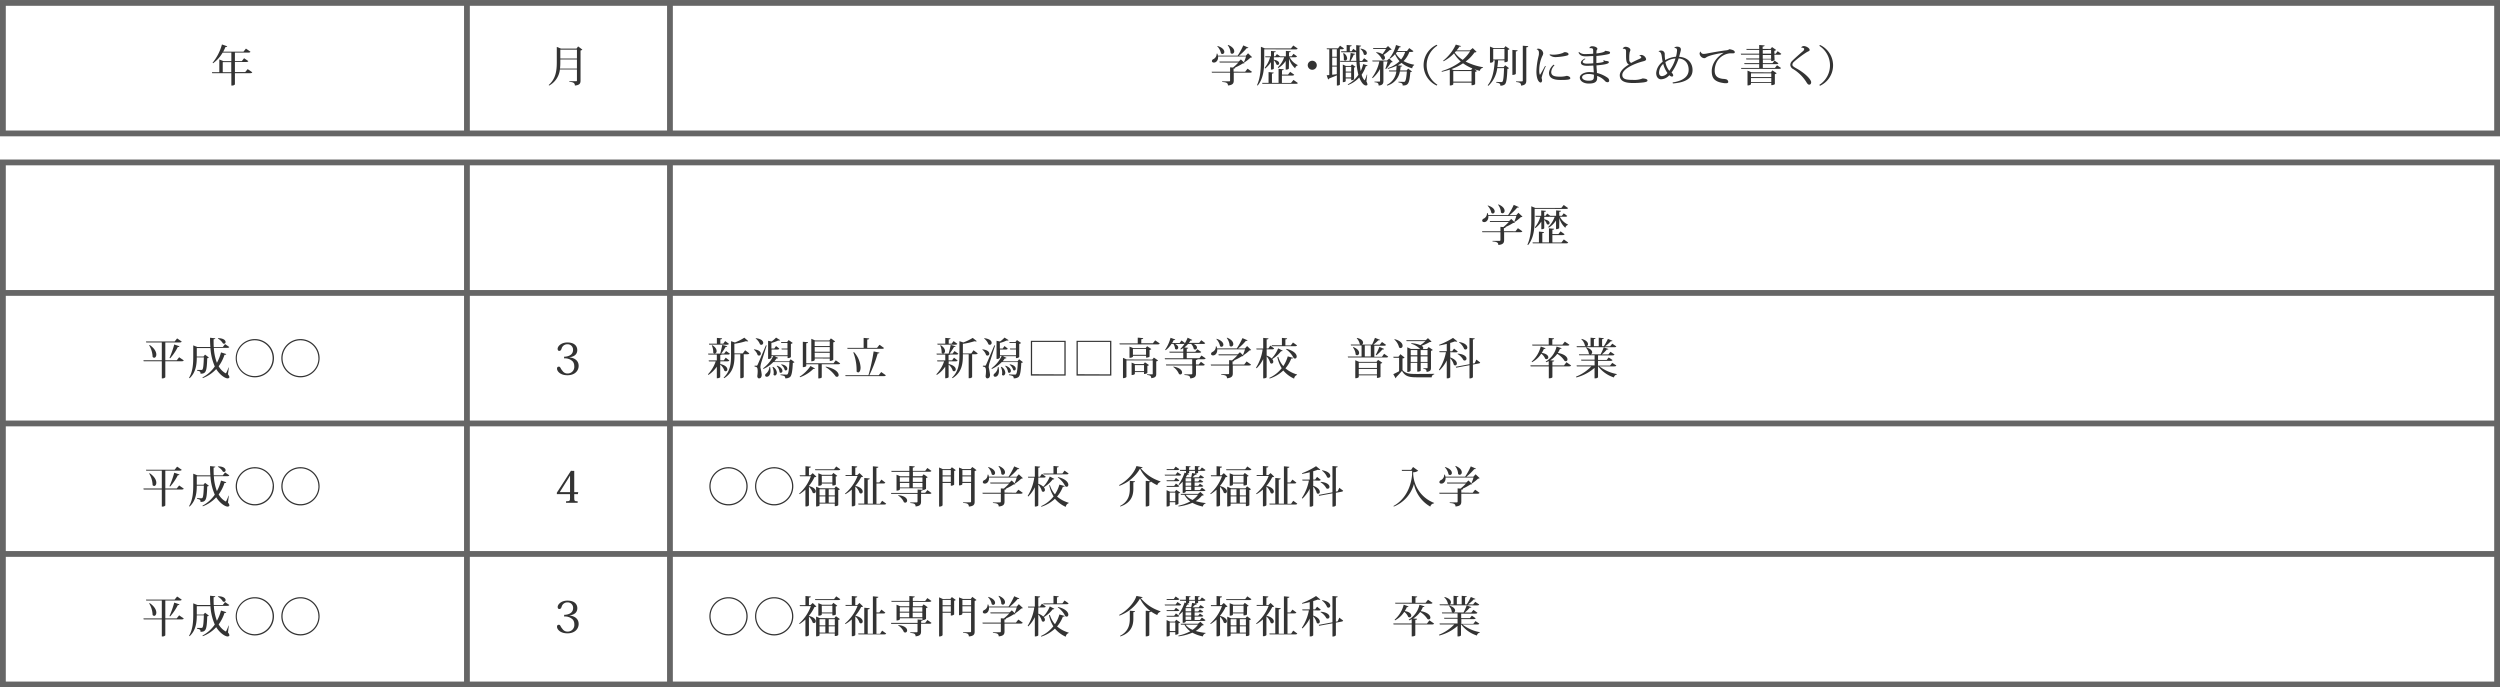 <svg xmlns="http://www.w3.org/2000/svg" width="304.09mm" height="83.61mm" viewBox="0 0 862 237">
  <defs>
    <style>
      .cls-1 {
        fill: none;
        stroke: #666;
        stroke-miterlimit: 10;
        stroke-width: 2px;
      }

      .cls-2 {
        fill: #333;
      }
    </style>
  </defs>
  <title>job-entry-img5</title>
  <g id="レイヤー_2" data-name="レイヤー 2">
    <rect class="cls-1" x="1" y="1" width="860" height="45"/>
    <line class="cls-1" x1="161" y1="1" x2="161" y2="46"/>
    <line class="cls-1" x1="231" y1="1" x2="231" y2="46"/>
    <path class="cls-2" d="M282.4,298.33l1.59,1.1c-.12.21-.3.3-.74.3H278v3.88a1.28,1.28,0,0,1-1,.38h-.23v-4.26h-6.61l-.09-.33h2.55V295l1.41.57h2.74v-2.94h-3a12,12,0,0,1-3.29,3.67l-.19-.15a17,17,0,0,0,3.24-6.33l1.81.63c-.06.18-.19.27-.6.26a16.74,16.74,0,0,1-.78,1.59h7l.84-1.05,1.56,1.09c-.1.21-.28.29-.72.29H278v2.94h2.38l.78-1,1.47,1c-.12.21-.3.3-.72.3H278v3.47h3.55Zm-8.6,1.07h2.94v-3.47H273.8Z" transform="translate(-197 -274.5)"/>
    <g>
      <path class="cls-2" d="M258.77,397.67l1.59,1.09c-.1.21-.28.3-.72.3H254v5.51a1.23,1.23,0,0,1-1,.39h-.21v-5.9h-6.25l-.09-.34h6.34v-6.15h-5.37l-.09-.33h9.89l.85-1.07,1.59,1.1c-.12.22-.3.3-.73.3H254v6.15h3.94Zm-10.15-4.22c1.72,1.19,2.28,2.43,2.28,3.29,0,.66-.35,1.11-.74,1.11a.79.79,0,0,1-.54-.3,8.17,8.17,0,0,0-1.2-4Zm10.26.44c-.06.18-.2.27-.57.25a18,18,0,0,1-2.64,3.9l-.23-.12a31.24,31.24,0,0,0,1.64-4.65Z" transform="translate(-197 -274.5)"/>
      <path class="cls-2" d="M275.9,401.24l-.3,2.34a1.82,1.82,0,0,1,.5.94c0,.21-.23.44-.62.44-.85,0-2.7-1.19-3.93-3.21a12.28,12.28,0,0,1-4.63,3.12l-.11-.23a12.14,12.14,0,0,0,4.25-3.79,18.46,18.46,0,0,1-1.5-6.33h-4.71v2.91h2.31l.54-.66,1.32,1a.87.87,0,0,1-.57.24c-.14,4.62-.45,5.34-2.31,5.34,0-.73-.18-.87-1.19-1.05v-.25l1.4,0c.22,0,.31,0,.43-.12.29-.27.42-1.59.51-4.21h-2.44c0,2.25-.27,5.19-2.48,7.2l-.19-.15c1.33-2.21,1.45-4.95,1.45-7.41v-3.78l1.43.57h4.48c-.09-1-.12-2.1-.12-3.2l1.82.2c0,.19-.15.27-.59.34,0,.89,0,1.79.05,2.66h3.12l.78-1,1.47,1c-.11.21-.29.3-.72.3h-4.62a16.93,16.93,0,0,0,1.06,5.14A14.66,14.66,0,0,0,273.2,396l1.82.57c-.08.19-.21.28-.62.27a13.89,13.89,0,0,1-2,3.94,6.45,6.45,0,0,0,2.13,2.27.59.59,0,0,0,.28.15c.09,0,.17-.08.24-.23a14.05,14.05,0,0,0,.75-1.78Zm-3.72-10.16c1.95.05,2.6.8,2.6,1.34a.57.57,0,0,1-.54.6.72.72,0,0,1-.39-.14,4.51,4.51,0,0,0-1.73-1.65Z" transform="translate(-197 -274.5)"/>
      <path class="cls-2" d="M278.27,398a6.6,6.6,0,1,1,6.6,6.6A6.61,6.61,0,0,1,278.27,398ZM291,398a6.17,6.17,0,1,0-6.17,6.17A6.16,6.16,0,0,0,291,398Z" transform="translate(-197 -274.5)"/>
      <path class="cls-2" d="M294,398a6.6,6.6,0,1,1,6.6,6.6A6.61,6.61,0,0,1,294,398Zm12.77,0a6.17,6.17,0,1,0-6.17,6.17A6.16,6.16,0,0,0,306.79,398Z" transform="translate(-197 -274.5)"/>
    </g>
    <g>
      <path class="cls-2" d="M445.35,400l0,0c1.86.44,2.44,1.25,2.44,1.85a.61.61,0,0,1-.57.66.67.67,0,0,1-.46-.2,4.43,4.43,0,0,0-1.43-2.1v4.32s-.16.39-1.17.39v-4a10.56,10.56,0,0,1-2.88,2.85l-.18-.22a11.84,11.84,0,0,0,2.67-4.44h-2.34l-.09-.35h2.82v-2h-2.92l-.09-.34h4.17c.27-.89.55-2.1.72-3l1.69.45c0,.18-.19.26-.54.24a21.45,21.45,0,0,1-1.51,2.3h1l.68-.87,1.32.91c-.12.21-.3.3-.71.3H445.8c-.06.08-.18.14-.45.17v1.81h1.22l.66-.9,1.24.95c-.1.21-.28.3-.69.3h-2.43Zm-3.82-6.66-.09-.35h2.74V391l1.8.15c0,.23-.16.32-.61.39V393h1l.68-.9,1.29.95c-.12.21-.29.3-.71.3Zm1.09.18c1.11.7,1.47,1.44,1.47,2a.79.79,0,0,1-.67.87.62.62,0,0,1-.5-.3,1.83,1.83,0,0,0,0-.34,5.19,5.19,0,0,0-.5-2.15Zm11.31,1.75,1.44,1.07c-.12.21-.31.3-.72.3h-1.21v7.9a1.22,1.22,0,0,1-1,.36h-.19v-8.26h-2v.51c0,2.73-.35,5.76-3.56,7.74l-.19-.18c2.22-2.09,2.56-4.73,2.56-7.58v-5l1.35.45a18.09,18.09,0,0,0,3.23-1.65L455,392.1a.44.44,0,0,1-.34.11,1.42,1.42,0,0,1-.45-.08,23.58,23.58,0,0,1-4,.9v3.32h2.89Z" transform="translate(-197 -274.5)"/>
      <path class="cls-2" d="M457,394.94c1.77.22,2.33.93,2.33,1.48a.64.64,0,0,1-.62.68.76.76,0,0,1-.48-.2,3.68,3.68,0,0,0-1.3-1.83Zm.84,5.64c.2,0,.24,0,.39-.32s.27-.54,2.85-6.7l.27.06c-.6,1.9-1.74,5.44-1.95,6.21a6,6,0,0,0-.21,1.35,20.53,20.53,0,0,1,.45,2.5c0,1.14-.61,1.28-.94,1.28s-.53-.26-.59-.77a11.2,11.2,0,0,0,.14-1.62c0-1.5-.33-1.59-1.07-1.66v-.33a6.51,6.51,0,0,0,.66,0Zm-.22-9.48c1.92.24,2.53,1,2.53,1.59a.66.66,0,0,1-.63.7.8.8,0,0,1-.48-.19,4.5,4.5,0,0,0-1.51-2Zm12,7.27,1.33,1a.85.85,0,0,1-.58.24c-.12,2.81-.39,4.43-1,4.91a2.51,2.51,0,0,1-1.62.42c0-.78-.33-.89-1.62-1.1v-.24c.57,0,1.58.06,1.92.06s.36,0,.48-.12c.35-.3.54-1.77.66-4.2h-5.56a11.07,11.07,0,0,1-3.39,2.37l-.14-.22a11.29,11.29,0,0,0,3.5-4.22H463v.5a1,1,0,0,1-1,.48h-.16V392l1.2.24a8.21,8.21,0,0,0,1.54-1.34l1.41.87a.39.39,0,0,1-.37.15,1.56,1.56,0,0,1-.35,0,11.53,11.53,0,0,1-2.29.82v1.92h1l.6-.85,1.14.9c-.13.21-.31.3-.69.3h-2V397h5.52v-2h-2l-.1-.33h2.07v-1.92H466.4l-.11-.34h2.12l.51-.66,1.42,1a1.19,1.19,0,0,1-.64.32v4.54a1.49,1.49,0,0,1-1.14.35v-.65h-4.49l1.25.59c-.09.15-.23.22-.57.18a10.17,10.17,0,0,1-.77,1h5.12Zm-7.1,2.66a6,6,0,0,1,.15,1.3c0,1.53-.72,2.07-1.26,2.07a.54.54,0,0,1-.6-.51.82.82,0,0,1,.2-.48,3.23,3.23,0,0,0,1.29-2.38Zm1-.06a2.62,2.62,0,0,1,1.34,2c0,.57-.33,1-.69,1a.59.59,0,0,1-.47-.28,3,3,0,0,0,.08-.68,4.42,4.42,0,0,0-.44-1.92Zm1.44-.38c1.37.5,1.82,1.23,1.82,1.76a.64.64,0,0,1-.56.7.62.62,0,0,1-.42-.21,3.52,3.52,0,0,0-1-2.13Zm1.5-.48c1.53.27,2,1,2,1.5a.56.56,0,0,1-.5.62.61.61,0,0,1-.37-.15,3.26,3.26,0,0,0-1.26-1.83Z" transform="translate(-197 -274.5)"/>
      <path class="cls-2" d="M478,401.54a.35.35,0,0,1-.32.16l-.25,0a12.46,12.46,0,0,1-4.58,2.87l-.13-.21a12.54,12.54,0,0,0,3.73-3.66Zm7.17-2.81,1.53,1.07c-.11.19-.3.3-.72.3h-5.64v4.56a1.51,1.51,0,0,1-1,.3h-.19V400.1h-4.16v.6s-.18.39-1.18.39v-8.75l1.8.15c0,.23-.15.33-.62.38v6.88h9.41Zm-7.25-.64v.52s-.16.45-1.18.45v-7.75l1.27.57h4.94l.54-.71,1.47,1.05a1.19,1.19,0,0,1-.65.32v6s-.31.4-1.21.4v-.82Zm5.18-5.88H477.9v1.62h5.18Zm-5.18,3.57h5.18v-1.62H477.9Zm0,2h5.18v-1.65H477.9Zm3.84,3.12c3.35.7,4.4,2.07,4.4,2.88a.58.58,0,0,1-.57.64.85.85,0,0,1-.44-.13,11.43,11.43,0,0,0-3.48-3.23Z" transform="translate(-197 -274.5)"/>
      <path class="cls-2" d="M500.84,402.77l1.6,1.12c-.13.21-.31.3-.73.3H488.55l-.1-.33h8a66.93,66.93,0,0,0,1.78-8.2l2,.42c0,.19-.19.28-.6.28a43.76,43.76,0,0,1-2.88,7.5H500Zm-11.61-8-.09-.33h5.64V391l1.92.18c0,.23-.18.33-.68.41v2.85h3.38l.85-1.07,1.56,1.11c-.12.2-.28.29-.72.29Zm2.25,1.15a8.64,8.64,0,0,1,2.25,5.27c0,1.05-.36,1.71-.83,1.71a.82.82,0,0,1-.55-.32,8.52,8.52,0,0,0,0-.9,16.45,16.45,0,0,0-1.14-5.68Z" transform="translate(-197 -274.5)"/>
      <path class="cls-2" d="M524.1,400l0,0c1.86.44,2.44,1.25,2.44,1.85a.61.61,0,0,1-.57.66.67.67,0,0,1-.46-.2,4.43,4.43,0,0,0-1.43-2.1v4.32s-.16.39-1.17.39v-4a10.56,10.56,0,0,1-2.88,2.85l-.18-.22a11.84,11.84,0,0,0,2.67-4.44H520.2l-.09-.35h2.82v-2H520l-.09-.34h4.17c.27-.89.55-2.1.72-3l1.69.45c0,.18-.19.26-.54.24a21.45,21.45,0,0,1-1.51,2.3h1l.68-.87,1.32.91c-.12.21-.3.3-.71.3h-2.22c-.06.08-.18.14-.45.17v1.81h1.22l.66-.9,1.24.95c-.1.21-.28.3-.69.3H524.1Zm-3.82-6.66-.09-.35h2.74V391l1.8.15c0,.23-.16.32-.61.39V393h1l.68-.9,1.29.95c-.12.21-.29.3-.71.3Zm1.09.18c1.11.7,1.47,1.44,1.47,2a.79.79,0,0,1-.67.87.62.62,0,0,1-.5-.3,1.83,1.83,0,0,0,0-.34,5.19,5.19,0,0,0-.5-2.15Zm11.31,1.75,1.44,1.07c-.12.21-.31.3-.72.3h-1.21v7.9a1.22,1.22,0,0,1-1,.36H531v-8.26h-2v.51c0,2.73-.35,5.76-3.56,7.74l-.19-.18c2.22-2.09,2.56-4.73,2.56-7.58v-5l1.35.45A18.09,18.09,0,0,0,532.4,391l1.39,1.12a.44.44,0,0,1-.34.11,1.42,1.42,0,0,1-.45-.08,23.58,23.58,0,0,1-4,.9v3.32h2.89Z" transform="translate(-197 -274.5)"/>
      <path class="cls-2" d="M535.77,394.94c1.77.22,2.33.93,2.33,1.48a.64.64,0,0,1-.62.68.76.76,0,0,1-.48-.2,3.68,3.68,0,0,0-1.3-1.83Zm.84,5.64c.2,0,.24,0,.39-.32s.27-.54,2.85-6.7l.27.06c-.6,1.9-1.74,5.44-2,6.21a6,6,0,0,0-.21,1.35,20.53,20.53,0,0,1,.45,2.5c0,1.14-.61,1.28-.94,1.28s-.53-.26-.59-.77a11.2,11.2,0,0,0,.14-1.62c0-1.5-.33-1.59-1.07-1.66v-.33a6.51,6.51,0,0,0,.66,0Zm-.22-9.48c1.92.24,2.53,1,2.53,1.59a.66.66,0,0,1-.63.7.8.8,0,0,1-.48-.19,4.5,4.5,0,0,0-1.51-2Zm12,7.27,1.33,1a.85.85,0,0,1-.58.24c-.12,2.81-.39,4.43-1,4.91a2.51,2.51,0,0,1-1.62.42c0-.78-.33-.89-1.62-1.1v-.24c.57,0,1.58.06,1.92.06s.36,0,.48-.12c.35-.3.54-1.77.66-4.2h-5.56a11.07,11.07,0,0,1-3.39,2.37l-.14-.22a11.29,11.29,0,0,0,3.5-4.22h-.6v.5a1,1,0,0,1-1,.48h-.16V392l1.2.24a8.21,8.21,0,0,0,1.54-1.34l1.41.87a.39.39,0,0,1-.37.15,1.56,1.56,0,0,1-.35,0,11.53,11.53,0,0,1-2.29.82v1.92h1l.6-.85,1.14.9c-.13.21-.31.3-.69.3h-2V397h5.52v-2h-2l-.1-.33h2.07v-1.92h-2.16l-.11-.34h2.12l.51-.66,1.42,1a1.19,1.19,0,0,1-.64.32v4.54a1.49,1.49,0,0,1-1.14.35v-.65h-4.49l1.25.59c-.09.15-.23.22-.57.18a10.17,10.17,0,0,1-.77,1h5.12Zm-7.1,2.66a6,6,0,0,1,.15,1.3c0,1.53-.72,2.07-1.26,2.07a.54.54,0,0,1-.6-.51.82.82,0,0,1,.2-.48,3.23,3.23,0,0,0,1.29-2.38Zm1-.06a2.62,2.62,0,0,1,1.34,2c0,.57-.33,1-.69,1a.59.59,0,0,1-.47-.28,3,3,0,0,0,.08-.68,4.42,4.42,0,0,0-.44-1.92Zm1.44-.38c1.37.5,1.82,1.23,1.82,1.76a.64.64,0,0,1-.56.7.62.62,0,0,1-.42-.21,3.52,3.52,0,0,0-1-2.13Zm1.5-.48c1.53.27,2,1,2,1.5a.56.56,0,0,1-.5.62.61.61,0,0,1-.37-.15,3.26,3.26,0,0,0-1.26-1.83Z" transform="translate(-197 -274.5)"/>
      <path class="cls-2" d="M564.44,404h-12V392h12Zm-.44-.43V392.39H552.87v11.13Z" transform="translate(-197 -274.5)"/>
      <path class="cls-2" d="M580.19,404h-12V392h12Zm-.44-.43V392.39H568.62v11.13Z" transform="translate(-197 -274.5)"/>
      <path class="cls-2" d="M595.31,391.85l1.57,1.09c-.1.21-.28.3-.72.3H583.08l-.1-.33h6.31v-2l1.89.17c0,.22-.18.33-.67.4v1.38h4Zm-1,6.63.54-.69,1.45,1a1,1,0,0,1-.63.3v4.3c0,.78-.15,1.32-1.72,1.5,0-.91-.57-1-1.47-1.12v-.21h1.71c.21,0,.27,0,.27-.21v-4.59h-9.06v5.68s-.17.44-1.2.44v-7l1.32.56Zm-.95-1a1.84,1.84,0,0,1-1,.32h-.19v-.62h-4.52v.27s-.19.42-1.2.42V394l1.29.54H592l.52-.68,1.47,1a1.27,1.27,0,0,1-.63.3Zm-.19,2.88a1,1,0,0,1-.56.29v2.44s-.33.36-1.15.36v-.66H588.3v.63s-.19.39-1.12.39v-4.29l1.2.51h2.92l.48-.61Zm-5.54-3.52h4.52v-2h-4.52Zm.69,5.61h3.14V400.4H588.3Z" transform="translate(-197 -274.5)"/>
      <path class="cls-2" d="M612.71,398.07c-.12.21-.3.29-.71.29h-2.08c0,.13-.15.22-.57.27v1.54h1l.72-.93,1.35,1c-.12.21-.3.3-.72.3h-2.32v2.72c0,.91-.23,1.56-2,1.72,0-.88-.54-1.08-2-1.18v-.24h2.34c.29,0,.38-.08.38-.3V400.5h-9l-.09-.33h9.06v-1.81h-9.38l-.09-.33h6.39v-1.94h-4.71l-.09-.33h4.8V394.5a5.17,5.17,0,0,1-.84.5l-.19-.17a10.54,10.54,0,0,0,2.53-3.9l1.61.78c-.08.15-.23.23-.59.18a8.35,8.35,0,0,1-.6.83h3.56l.72-.93,1.36,1c-.1.22-.3.3-.7.3h-3.3c.87.36,1.17.84,1.17,1.24a.66.66,0,0,1-.62.69.72.72,0,0,1-.49-.22,3.67,3.67,0,0,0-.89-1.71h-1.08a8.64,8.64,0,0,1-1.3,1.21l1.36.12c0,.2-.13.27-.51.33v1.05h2.94l.71-.88,1.35.93c-.12.21-.3.28-.72.28h-4.28V398h4.37l.7-.92Zm-10.55-5c.81.4,1.1.88,1.1,1.26a.65.65,0,0,1-.62.66.63.63,0,0,1-.49-.27,3.51,3.51,0,0,0-.57-1.65h-.66a8.12,8.12,0,0,1-2,2.19l-.19-.15a13.22,13.22,0,0,0,1.87-4.14l1.64.57c-.08.16-.21.25-.56.22a10.12,10.12,0,0,1-.52,1h2.58l.64-.87,1.23.9c-.1.22-.3.3-.69.3Zm-.51,7.83c2.22.39,2.93,1.35,2.93,2a.65.65,0,0,1-.6.72.82.82,0,0,1-.47-.18,5.53,5.53,0,0,0-2-2.43Z" transform="translate(-197 -274.5)"/>
      <path class="cls-2" d="M626,400.19l.83-1.07,1.53,1.1c-.12.21-.3.3-.74.3h-5.55v2.67c0,.91-.24,1.57-2,1.74,0-.95-.66-1.11-2-1.22v-.21h2.37c.27,0,.36-.09.36-.31v-2.67h-6.25l-.09-.33h6.34v-1.52l1,.08a18.13,18.13,0,0,0,1.86-1.74h-6.44l-.1-.35h6.66l.75-.72,1.27,1.23c-.12.12-.3.14-.63.17a18.22,18.22,0,0,1-2.74,1.44h.15c0,.21-.11.3-.59.35v1.05Zm1-6.38,1.4,1.34c-.11.12-.27.15-.57.18a12.94,12.94,0,0,1-2.07,1.63l-.18-.12a14.7,14.7,0,0,0,.7-1.9H616.7c.09,1.29-.63,2.1-1.44,2.1-.39,0-.69-.2-.69-.54a.82.82,0,0,1,.54-.68,2,2,0,0,0,1.11-1.89h.25a5.44,5.44,0,0,1,.18.69h6.81a24.71,24.71,0,0,0,1.94-3.54l1.77.76a.35.35,0,0,1-.35.18l-.24,0a18.33,18.33,0,0,1-2.7,2.63h2.39Zm-10.5-2.5c1.76.57,2.31,1.42,2.31,2a.68.68,0,0,1-.63.76.73.73,0,0,1-.51-.24,4.82,4.82,0,0,0-1.3-2.44Zm3.62-.38c1.6.66,2.11,1.53,2.11,2.18a.8.8,0,0,1-.72.88.74.74,0,0,1-.54-.28,4.69,4.69,0,0,0-1-2.69Z" transform="translate(-197 -274.5)"/>
      <path class="cls-2" d="M633.74,397.1a4.72,4.72,0,0,1,1.72,1,10.55,10.55,0,0,0,2.25-3.49l1.56.79c-.07.15-.21.23-.55.18a10.69,10.69,0,0,1-3.06,2.72,1.37,1.37,0,0,1,.37.88.63.63,0,0,1-.57.69.65.65,0,0,1-.48-.24,5.82,5.82,0,0,0-1.24-2.26v7.18c0,.05-.15.41-1.19.41v-6.66a11.51,11.51,0,0,1-2.28,3.19l-.19-.21a16.1,16.1,0,0,0,2.28-6.28h-2.1l-.09-.33h2.38V391l1.82.17c0,.21-.15.33-.63.37v3.11h.57l.7-1,1.32,1c-.13.22-.3.3-.72.3h-1.87Zm4,.42a8.65,8.65,0,0,0,1.75,3.21,12.32,12.32,0,0,0,1.53-3.36l1.83.51c-.07.21-.22.27-.63.24a10.94,10.94,0,0,1-2,3.37,10.69,10.69,0,0,0,4,2.13v.15a1.49,1.49,0,0,0-1,1.28,10.35,10.35,0,0,1-3.74-2.81,12.4,12.4,0,0,1-4.69,2.78l-.14-.23a11.21,11.21,0,0,0,4.28-3.34,11.71,11.71,0,0,1-1.5-3.81Zm-2.18-3.65-.09-.33H639V391l1.8.16c0,.21-.15.3-.6.36v2.07h1.88l.73-1,1.41,1c-.12.21-.3.28-.72.28Zm5,.9c2.7.68,3.54,1.88,3.54,2.64,0,.42-.24.71-.59.71a.87.87,0,0,1-.45-.17,8.06,8.06,0,0,0-2.61-3Z" transform="translate(-197 -274.5)"/>
      <path class="cls-2" d="M674.24,396.47l1.41,1c-.11.21-.29.29-.71.29H661.8l-.09-.33h4.76v-3.81h-3.65l-.09-.33h3.33a.65.65,0,0,1-.22-.17,4,4,0,0,0-1.05-2l.12-.11c1.57.36,2.08,1.07,2.08,1.62a.76.76,0,0,1-.39.68h3.48a21,21,0,0,0,1-2.33l1.74.68a.32.32,0,0,1-.33.18l-.26,0a15.62,15.62,0,0,1-1.71,1.5h2.25l.74-.93,1.41,1c-.12.21-.3.29-.71.29h-3.34v3.81h2.64Zm-10.62-2.31c1.5.58,2,1.38,2,2a.76.76,0,0,1-.67.83.74.74,0,0,1-.53-.27,4.29,4.29,0,0,0-.93-2.42Zm8,5.1.54-.69,1.47,1a1.19,1.19,0,0,1-.63.32v4.57s-.36.35-1.23.35v-.9h-6.27v.57s-.2.43-1.2.43V398.7l1.3.56Zm.15.33h-6.27v1.77h6.27Zm-6.27,4h6.27V401.7h-6.27Zm2.08-10v3.81h2.07v-3.81Zm6.65,1.21c-.08.17-.23.24-.59.2a13.73,13.73,0,0,1-2.08,2l-.21-.13a25.31,25.31,0,0,0,1.27-2.78Z" transform="translate(-197 -274.5)"/>
      <path class="cls-2" d="M681.32,397.79a1.23,1.23,0,0,1-.74.3v4c1.07,1.18,2.21,1.35,4.88,1.35,1.78,0,4.18,0,6.06-.06v.21a1,1,0,0,0-.87,1h-5.18c-2.8,0-4-.39-5.08-2.22a25.88,25.88,0,0,1-2,2.19.3.3,0,0,1-.18.36l-.8-1.42c.51-.21,1.28-.62,2-1v-4.64h-1.91l-.07-.36h1.77l.66-.88Zm-3.45-6.36c2.08.57,2.74,1.56,2.74,2.26a.75.75,0,0,1-.67.83.82.82,0,0,1-.54-.24,5.17,5.17,0,0,0-1.65-2.73Zm5.76,1.39a9.93,9.93,0,0,1,3.12.68,13.32,13.32,0,0,0,1.72-1.38H682l-.11-.33h6.72l.74-.71,1.26,1.2a1.05,1.05,0,0,1-.65.15,14.41,14.41,0,0,1-2.8,1.28c.42.27.58.54.58.76a.47.47,0,0,1-.19.38h1.53l.52-.69,1.44,1a1.06,1.06,0,0,1-.64.3v5.82c0,.75-.12,1.29-1.52,1.45,0-.79-.3-1-1.11-1.06v-.21H689c.17,0,.23-.05.23-.2v-1.68h-2.37v2.73c0,.08-.36.32-1,.32h-.19v-3.05h-2.28v2.72s-.14.45-1.16.45v-8.51l1.25.56h3.19l-.12-.09a7.28,7.28,0,0,0-3-1.7Zm2.07,2.37h-2.28V397h2.28Zm-2.28,4.1h2.28v-1.91h-2.28Zm5.79-4.1h-2.37V397h2.37Zm-2.37,4.1h2.37v-1.91h-2.37Z" transform="translate(-197 -274.5)"/>
      <path class="cls-2" d="M697.05,395.94v1.8c1.73.63,2.27,1.49,2.27,2.07a.61.61,0,0,1-.56.68.7.7,0,0,1-.48-.23,5.45,5.45,0,0,0-1.23-2.25v6.56a1.19,1.19,0,0,1-1,.37h-.21v-6.16a12.25,12.25,0,0,1-2.5,3.42l-.21-.21a16.35,16.35,0,0,0,2.43-6.05h-2.21l-.09-.34h2.58v-2.54c-.85.23-1.75.42-2.59.57l-.08-.22A26,26,0,0,0,698,391l1.48,1.18a.44.44,0,0,1-.34.12,1.77,1.77,0,0,1-.5-.09c-.45.17-1,.35-1.62.53v2.88h.66l.68-.93,1.27,1c-.1.21-.28.3-.69.3Zm9,2.54,1.32,1c-.06.19-.21.3-.51.34l-2,.38v4.32s-.16.46-1.18.46v-4.56l-4.59.86-.15-.32,4.74-.88V391l1.81.17c0,.21-.16.33-.63.37v8.31l.63-.12Zm-6.4-2.06c2.25.2,3,1.08,3,1.71a.64.64,0,0,1-.61.68.8.8,0,0,1-.47-.17,5.22,5.22,0,0,0-2-2.07Zm.51-4c2.11.37,2.77,1.26,2.77,1.89a.65.65,0,0,1-.61.7.78.78,0,0,1-.48-.19,5.1,5.1,0,0,0-1.77-2.27Z" transform="translate(-197 -274.5)"/>
      <path class="cls-2" d="M737.12,399.39l1.6,1.13c-.1.19-.28.3-.72.3h-5.73v3.75s-.16.37-1.24.37v-4.12h-6.26l-.09-.35H731V399a6.87,6.87,0,0,1-.92.39l-.1-.24A8,8,0,0,0,733.7,394l1.74.54c-.06.16-.18.25-.56.24a8.37,8.37,0,0,1-.75,1.41c2.52.43,3.33,1.51,3.33,2.2a.6.6,0,0,1-.57.66.85.85,0,0,1-.43-.13,7.55,7.55,0,0,0-2.52-2.43,8.13,8.13,0,0,1-2.42,2.23l1.37.11c0,.21-.15.33-.62.37v1.29h4Zm-12-.22a10.23,10.23,0,0,0,3.12-5.19l1.66.58c-.07.17-.19.27-.57.24a9.57,9.57,0,0,1-.72,1.37c1.68.27,2.24,1,2.24,1.51a.62.62,0,0,1-.6.66.67.67,0,0,1-.47-.18,4.1,4.1,0,0,0-1.35-1.72,8.57,8.57,0,0,1-3.19,2.94Zm.25-5.52-.09-.33H731V391l1.84.16c0,.2-.16.3-.6.36v1.82h3.48l.84-1.05,1.58,1.08c-.12.21-.3.3-.72.3Z" transform="translate(-197 -274.5)"/>
      <path class="cls-2" d="M754.32,400.53c-.12.21-.28.29-.7.29h-5.13a13.9,13.9,0,0,0,6,2.65v.17a1.21,1.21,0,0,0-1,1,11,11,0,0,1-5.43-3.82H748v3.79a1.3,1.3,0,0,1-1,.33h-.2v-3.6a15.48,15.48,0,0,1-6.27,3.3l-.13-.27a15,15,0,0,0,5.29-3.55h-5l-.09-.33h6.22v-1.64h-4.57l-.09-.33h4.66V397h-5.32l-.09-.33h3.85a.71.71,0,0,1-.42-.23,3.6,3.6,0,0,0-1-2.05l.14-.11c1.48.47,2,1.16,2,1.68a.69.69,0,0,1-.55.71h3.45a16.12,16.12,0,0,0,1.09-2.41l1.62.58a.35.35,0,0,1-.34.18.91.91,0,0,1-.23,0,10.93,10.93,0,0,1-1.71,1.68h2.25l.74-.91,1.38.94c-.12.21-.29.3-.71.3H748v1.56h3l.68-.85,1.32.9c-.12.21-.29.28-.69.28H748v1.64h4.14l.76-.95ZM740.7,394.2l-.09-.33h3.23a.78.78,0,0,1-.35-.21,4,4,0,0,0-1.26-2.19l.12-.13c1.67.46,2.19,1.26,2.19,1.84a.66.66,0,0,1-.46.69h1.35v-2.94l1.71.17c0,.18-.15.28-.57.34v2.43h1.68v-2.94l1.75.17c0,.19-.16.28-.6.36v2.41H750a18.49,18.49,0,0,0,1.41-2.53L753,392c-.06.11-.15.15-.32.15a1,1,0,0,1-.27,0,11.5,11.5,0,0,1-2,1.74h1.77l.74-.9,1.39.95c-.12.21-.28.28-.7.28Z" transform="translate(-197 -274.5)"/>
    </g>
    <path class="cls-2" d="M393.31,397.73c1.75.13,3.21,1.09,3.21,2.91,0,1.56-1.16,3.24-3.89,3.24-2.47,0-3.57-1.4-3.57-2.27,0-.43.2-.69.59-.69s.42.11.63.45a4.31,4.31,0,0,0,.67,1,2,2,0,0,0,1.71.9A2.27,2.27,0,0,0,395,400.7a2.44,2.44,0,0,0-.5-1.55,3.72,3.72,0,0,0-3-1.08v-.58c1.19,0,3.09-.47,3.09-2.34a1.86,1.86,0,0,0-2-1.95,2,2,0,0,0-1.94,1.45c-.19.53-.34.83-.84.83-.34,0-.54-.29-.54-.72,0-.81,1.14-2.18,3.36-2.18,2.6,0,3.41,1.4,3.41,2.63s-.75,2.23-2.76,2.49Z" transform="translate(-197 -274.5)"/>
    <g>
      <path class="cls-2" d="M258.77,441.88l1.59,1.1c-.1.21-.28.3-.72.3H254v5.5a1.23,1.23,0,0,1-1,.39h-.21v-5.89h-6.25l-.09-.35h6.34v-6.15h-5.37l-.09-.33h9.89l.85-1.06,1.59,1.09c-.12.23-.3.3-.73.3H254v6.15h3.94Zm-10.15-4.21c1.72,1.18,2.28,2.43,2.28,3.28,0,.66-.35,1.11-.74,1.11a.75.75,0,0,1-.54-.3,8.17,8.17,0,0,0-1.2-4Zm10.26.43c-.06.18-.2.27-.57.26a18.21,18.21,0,0,1-2.64,3.9l-.23-.12a32.07,32.07,0,0,0,1.64-4.65Z" transform="translate(-197 -274.5)"/>
      <path class="cls-2" d="M275.9,445.45l-.3,2.34a1.8,1.8,0,0,1,.5.95c0,.21-.23.43-.62.43-.85,0-2.7-1.18-3.93-3.21a12.16,12.16,0,0,1-4.63,3.12l-.11-.22a12.17,12.17,0,0,0,4.25-3.8,18.34,18.34,0,0,1-1.5-6.33h-4.71v2.91h2.31l.54-.66,1.32,1a.87.87,0,0,1-.57.24c-.14,4.62-.45,5.34-2.31,5.34,0-.74-.18-.87-1.19-1.05v-.26c.36,0,1.11.05,1.4.05a.56.56,0,0,0,.43-.12c.29-.27.42-1.59.51-4.22h-2.44c0,2.25-.27,5.19-2.48,7.2l-.19-.15c1.33-2.2,1.45-4.95,1.45-7.41v-3.78l1.43.57h4.48c-.09-1-.12-2.1-.12-3.19l1.82.19c0,.2-.15.27-.59.35,0,.88,0,1.78.05,2.65h3.12l.78-1,1.47,1c-.11.21-.29.3-.72.3h-4.62a16.93,16.93,0,0,0,1.06,5.15,14.72,14.72,0,0,0,1.41-3.65l1.82.57c-.08.2-.21.29-.62.27a13.94,13.94,0,0,1-2,3.95,6.33,6.33,0,0,0,2.13,2.26.59.59,0,0,0,.28.15c.09,0,.17-.07.24-.22a13.65,13.65,0,0,0,.75-1.79Zm-3.72-10.15c1.95,0,2.6.79,2.6,1.33a.57.57,0,0,1-.54.6.7.7,0,0,1-.39-.13,4.44,4.44,0,0,0-1.73-1.65Z" transform="translate(-197 -274.5)"/>
      <path class="cls-2" d="M278.27,442.17a6.6,6.6,0,1,1,6.6,6.6A6.6,6.6,0,0,1,278.27,442.17Zm12.77,0a6.17,6.17,0,1,0-6.17,6.16A6.17,6.17,0,0,0,291,442.17Z" transform="translate(-197 -274.5)"/>
      <path class="cls-2" d="M294,442.17a6.6,6.6,0,1,1,6.6,6.6A6.6,6.6,0,0,1,294,442.17Zm12.77,0a6.17,6.17,0,1,0-6.17,6.16A6.17,6.17,0,0,0,306.79,442.17Z" transform="translate(-197 -274.5)"/>
    </g>
    <g>
      <path class="cls-2" d="M441.59,442.17a6.6,6.6,0,1,1,6.6,6.6A6.59,6.59,0,0,1,441.59,442.17Zm12.76,0a6.17,6.17,0,1,0-6.16,6.16A6.16,6.16,0,0,0,454.35,442.17Z" transform="translate(-197 -274.5)"/>
      <path class="cls-2" d="M457.34,442.17a6.6,6.6,0,1,1,6.6,6.6A6.59,6.59,0,0,1,457.34,442.17Zm12.76,0a6.17,6.17,0,1,0-6.16,6.16A6.16,6.16,0,0,0,470.1,442.17Z" transform="translate(-197 -274.5)"/>
      <path class="cls-2" d="M478.5,438.84a1.12,1.12,0,0,1-.67.18,13.47,13.47,0,0,1-1.91,3v.06c1.79.45,2.36,1.24,2.36,1.81a.64.64,0,0,1-.59.68.74.74,0,0,1-.49-.23,4.92,4.92,0,0,0-1.28-2v6.38a1.15,1.15,0,0,1-1,.39h-.21v-5.79a12.71,12.71,0,0,1-2,1.56l-.18-.17a14.5,14.5,0,0,0,4.06-6h-3.76l-.11-.35h2v-3.12l1.87.17c0,.24-.18.33-.67.4v2.55h.55l.75-.72Zm6.83-3.51,1.41,1c-.14.21-.32.29-.72.29H478.1l-.09-.33h6.58Zm-.63,7.54.54-.69,1.36,1a.84.84,0,0,1-.57.26v5.23a1.3,1.3,0,0,1-1,.33h-.2v-.87h-5.26v.62c0,.09-.36.37-1,.37h-.18v-6.81l1.32.54Zm.51-1.29a1.4,1.4,0,0,1-1,.3H484v-.67h-3.66v.42c0,.09-.36.36-1,.36h-.18v-4.31l1.31.53h3.37l.51-.65,1.34,1a.74.74,0,0,1-.54.25Zm-3.63,1.62h-2v2.12h2Zm-2,2.45v2.17h2v-2.17Zm.79-4.77H484v-2.33h-3.66Zm4.47,2.32h-2.1v2.12h2.1Zm-2.1,4.62h2.1v-2.17h-2.1Z" transform="translate(-197 -274.5)"/>
      <path class="cls-2" d="M493.34,437.61l1.26,1.23a1.16,1.16,0,0,1-.68.18,15,15,0,0,1-2,3c1.92.45,2.54,1.32,2.54,1.94a.65.65,0,0,1-.6.7.7.7,0,0,1-.48-.21,5,5,0,0,0-1.47-2.2v6.43a1.18,1.18,0,0,1-1,.39h-.21v-5.8a11.36,11.36,0,0,1-2.19,1.62l-.17-.17a15,15,0,0,0,4.34-6.09h-4.08l-.11-.33h2.21v-3.13l1.87.16c0,.24-.18.35-.67.41v2.56h.7Zm7.81,9.55,1.41,1c-.12.22-.3.3-.72.3H493l-.09-.33H495V439.3l1.88.17c0,.24-.2.36-.69.42v8.28h1.78v-12.9l1.89.18c0,.22-.19.34-.67.4v5h1l.72-1,1.36,1.06c-.12.21-.33.29-.72.29h-2.35v7h1.26Z" transform="translate(-197 -274.5)"/>
      <path class="cls-2" d="M516.77,443.49l1.42,1c-.12.21-.3.3-.72.3h-2.89v2.64c0,.9-.23,1.53-1.88,1.7,0-.93-.58-1.07-1.84-1.19v-.22H513c.27,0,.36-.08.36-.29v-2.64H504.3l-.09-.34h9.18v-1.17l1.67.12v-.54h-7.77v.37s-.18.44-1.17.44v-5.49l1.27.54h3.15v-1.53h-6.12l-.09-.33h6.21v-1.71l1.86.16c0,.24-.18.33-.67.41v1.14H516l.75-1,1.41,1c-.12.21-.3.3-.72.3h-5.67v1.53h3.19l.51-.66,1.41,1a1,1,0,0,1-.58.29v3.73a1.54,1.54,0,0,1-1.11.38c0,.15-.14.22-.57.28v.71H516Zm-10,1.74c2.28.24,3,1.17,3,1.84a.68.68,0,0,1-.64.74.8.8,0,0,1-.47-.17,4.8,4.8,0,0,0-2-2.28Zm3.73-6.14h-3.25v1.53h3.25ZM507.29,441v1.57h3.25V441Zm7.77-1.88h-3.33v1.53h3.33Zm-3.33,3.45h3.33V441h-3.33Z" transform="translate(-197 -274.5)"/>
      <path class="cls-2" d="M524.7,436.24l.5-.64,1.35,1a.92.92,0,0,1-.56.27v4.74a1.53,1.53,0,0,1-1.15.35V441H522v7.67s-.09.51-1.2.51v-13.5l1.28.58Zm.14.33H522v1.85h2.84ZM522,440.65h2.84v-1.9H522Zm10.25-5.14,1.45,1.08a1.12,1.12,0,0,1-.64.31v10.59c0,.9-.27,1.53-2,1.67,0-1.08-.87-1.16-2-1.26v-.21h2.42c.25,0,.34-.06.34-.23V441h-3v.45s-.16.41-1.15.41V435.7l1.23.54h2.74Zm-.41,1.06h-3v1.85h3Zm-3,4.08h3v-1.9h-3Z" transform="translate(-197 -274.5)"/>
      <path class="cls-2" d="M547.29,444.4l.83-1.06,1.53,1.09c-.12.21-.3.3-.74.3h-5.55v2.67c0,.92-.24,1.58-2,1.74,0-.94-.66-1.11-2-1.21v-.21h2.37c.27,0,.36-.09.36-.32v-2.67h-6.25l-.09-.33h6.34v-1.51l1,.07a17.09,17.09,0,0,0,1.86-1.74h-6.44l-.1-.34h6.66l.75-.72,1.27,1.23c-.12.12-.3.13-.63.16A17.35,17.35,0,0,1,543.8,443l.15,0c0,.21-.11.3-.59.34v1Zm1-6.37,1.4,1.33c-.11.12-.27.15-.57.18a13.58,13.58,0,0,1-2.07,1.64l-.18-.12a14.34,14.34,0,0,0,.7-1.91H538c.09,1.29-.63,2.1-1.44,2.1-.39,0-.69-.19-.69-.54a.81.81,0,0,1,.54-.67,2,2,0,0,0,1.11-1.89l.25,0a5.44,5.44,0,0,1,.18.69h6.81a23.69,23.69,0,0,0,1.94-3.54l1.77.77a.35.35,0,0,1-.35.18l-.24,0a17.81,17.81,0,0,1-2.7,2.62h2.39Zm-10.5-2.51c1.76.57,2.31,1.43,2.31,2a.69.69,0,0,1-.63.77.77.77,0,0,1-.51-.24,4.85,4.85,0,0,0-1.3-2.45Zm3.62-.37c1.6.66,2.11,1.53,2.11,2.17a.81.81,0,0,1-.72.89.72.72,0,0,1-.54-.29,4.66,4.66,0,0,0-1-2.68Z" transform="translate(-197 -274.5)"/>
      <path class="cls-2" d="M555,441.31a4.72,4.72,0,0,1,1.72,1,10.49,10.49,0,0,0,2.25-3.5l1.56.8c-.07.15-.21.22-.55.18a10.82,10.82,0,0,1-3.06,2.71,1.39,1.39,0,0,1,.37.89.64.64,0,0,1-.57.69.69.69,0,0,1-.48-.24,5.85,5.85,0,0,0-1.24-2.27v7.19s-.15.4-1.19.4v-6.66a11.55,11.55,0,0,1-2.28,3.2l-.19-.21a16.2,16.2,0,0,0,2.28-6.29h-2.1l-.09-.33h2.38v-3.64l1.82.16c0,.21-.15.33-.63.38v3.1h.57l.7-1,1.32,1c-.13.23-.3.3-.72.3H555Zm4,.42a8.65,8.65,0,0,0,1.75,3.21,12.32,12.32,0,0,0,1.53-3.36l1.83.51c-.07.21-.22.27-.63.24a11,11,0,0,1-2,3.38,10.69,10.69,0,0,0,4,2.13V448a1.49,1.49,0,0,0-1,1.27,10.32,10.32,0,0,1-3.74-2.8,12.39,12.39,0,0,1-4.69,2.77L556,449a11.33,11.33,0,0,0,4.28-3.35,11.62,11.62,0,0,1-1.5-3.81Zm-2.18-3.64-.09-.33h3.51v-2.6l1.8.17c0,.21-.15.3-.6.36v2.07h1.88l.73-1,1.41,1c-.12.21-.3.29-.72.29Zm5,.9c2.7.67,3.54,1.87,3.54,2.64,0,.42-.24.7-.59.7a.94.94,0,0,1-.45-.16,8.09,8.09,0,0,0-2.61-3.05Z" transform="translate(-197 -274.5)"/>
      <path class="cls-2" d="M582.84,441.76c2.75-1.44,5.3-4.23,6-6.57l2.12.42c0,.18-.23.27-.65.3a14.2,14.2,0,0,0,6.8,4.55l0,.22a1.5,1.5,0,0,0-1.08,1.11,12.11,12.11,0,0,1-2.16-1.24c-.06.15-.21.24-.59.28v7.92s-.19.39-1.23.39v-8.85l1.65.14a11.6,11.6,0,0,1-3.63-4.34A13.6,13.6,0,0,1,583,442Zm.33,7.2c2.88-1.48,3.39-3.76,3.39-5.94v-2.73l1.8.15c0,.21-.15.3-.58.36V443c0,2.33-.69,4.82-4.46,6.14Z" transform="translate(-197 -274.5)"/>
      <path class="cls-2" d="M603,437.29l1.28.9c-.14.23-.3.3-.69.3h-4.91l-.1-.33h3.76Zm-.54,2,1.17.84c-.12.21-.3.29-.69.29h-3.64l-.09-.33h2.64Zm1.17,2.78c-.12.21-.3.3-.69.3h-3.64l-.09-.33h2.64l.61-.8Zm0-5.79c-.12.22-.3.3-.7.3h-3.62l-.09-.33h2.49l.66-.87Zm.32,8.07a1.08,1.08,0,0,1-.62.28v3.57s-.3.36-1.09.36v-.91h-1.91v1.11s-.15.39-1.09.39V443.5l1.17.53h1.68l.48-.65Zm-3.62,2.95h1.91v-2.95h-1.91Zm10.56-3.19,1.19,1.08c-.12.13-.29.18-.65.18a7.51,7.51,0,0,1-2.16,1.9,17,17,0,0,0,3.41.66v.18a1.25,1.25,0,0,0-.93,1.05,12.85,12.85,0,0,1-3.62-1.3,18,18,0,0,1-4.77,1.27l-.07-.25a15.73,15.73,0,0,0,4.12-1.49,6.56,6.56,0,0,1-2-2.28h-1.23l-.11-.33h6Zm-7-7.26-.09-.35h2.08v-1.32l1.64.12c0,.2-.14.29-.53.33v.87h2v-1.32l1.64.12c0,.2-.14.29-.51.33v.87h.67l.63-.82,1.23.87c-.12.22-.28.3-.7.3h-1.83v.63s-.2.3-1.13.3l.65.12c0,.21-.2.31-.59.31-.22.24-.58.59-.88.87h2.14l.62-.79,1.2.82c-.12.23-.3.3-.69.3H608.9v1.1h1.24l.59-.72,1.15.76c-.12.21-.3.29-.69.29H608.9V442h1.24l.59-.72,1.17.77c-.12.21-.32.28-.69.28H608.9v1.16h1.86l.64-.83,1.25.86c-.12.22-.3.3-.71.3h-6.09v.27a1,1,0,0,1-.88.36h-.18v-3.89a9.25,9.25,0,0,1-1.2,1.16l-.21-.17a15,15,0,0,0,2.08-4.12l.48.19v-.73Zm1.89,8.26a5.94,5.94,0,0,0,2.44,1.77,7.19,7.19,0,0,0,1.83-1.77Zm1.95-4.6v-1.1h-1.94v1.1Zm0,1.45v-1.12h-1.94V442Zm0,1.49V442.3h-1.94v1.16Zm1.3-6.6h-2v.66c0,.07-.28.21-.61.27l.49.19c-.06.18-.19.24-.55.21-.15.29-.32.57-.48.84l.15.06h1.71c.1-.45.22-1.08.3-1.5l1,.2Z" transform="translate(-197 -274.5)"/>
      <path class="cls-2" d="M620.25,438.84a1.12,1.12,0,0,1-.67.18,13.47,13.47,0,0,1-1.91,3v.06c1.79.45,2.36,1.24,2.36,1.81a.64.64,0,0,1-.59.68.74.74,0,0,1-.49-.23,4.92,4.92,0,0,0-1.28-2v6.38a1.15,1.15,0,0,1-1,.39h-.21v-5.79a12.71,12.71,0,0,1-2,1.56l-.18-.17a14.5,14.5,0,0,0,4.06-6h-3.76l-.11-.35h2v-3.12l1.87.17c0,.24-.18.33-.67.4v2.55h.55l.75-.72Zm6.83-3.51,1.41,1c-.14.21-.32.29-.72.29h-7.92l-.09-.33h6.58Zm-.63,7.54.54-.69,1.36,1a.84.84,0,0,1-.57.26v5.23a1.3,1.3,0,0,1-1,.33h-.2v-.87h-5.26v.62c0,.09-.36.37-1,.37h-.18v-6.81l1.32.54Zm.51-1.29a1.4,1.4,0,0,1-1,.3h-.2v-.67h-3.66v.42c0,.09-.36.36-1,.36H621v-4.31l1.31.53h3.37l.51-.65,1.34,1a.74.74,0,0,1-.54.25Zm-3.63,1.62h-2v2.12h2Zm-2,2.45v2.17h2v-2.17Zm.79-4.77h3.66v-2.33h-3.66Zm4.47,2.32h-2.1v2.12h2.1Zm-2.1,4.62h2.1v-2.17h-2.1Z" transform="translate(-197 -274.5)"/>
      <path class="cls-2" d="M635.09,437.61l1.26,1.23a1.16,1.16,0,0,1-.68.18,15,15,0,0,1-2,3c1.92.45,2.54,1.32,2.54,1.94a.65.65,0,0,1-.6.7.7.7,0,0,1-.48-.21,5,5,0,0,0-1.47-2.2v6.43a1.18,1.18,0,0,1-1,.39h-.21v-5.8a11.36,11.36,0,0,1-2.19,1.62l-.17-.17a15,15,0,0,0,4.34-6.09h-4.08l-.11-.33h2.21v-3.13l1.87.16c0,.24-.18.35-.67.41v2.56h.7Zm7.81,9.55,1.41,1c-.12.22-.3.3-.72.3h-8.83l-.09-.33h2.05V439.3l1.88.17c0,.24-.2.36-.69.42v8.28h1.78v-12.9l1.89.18c0,.22-.19.34-.67.4v5h1l.72-1,1.36,1.06c-.12.21-.33.29-.72.29h-2.35v7h1.26Z" transform="translate(-197 -274.5)"/>
      <path class="cls-2" d="M649.8,440.16V442c1.73.63,2.27,1.48,2.27,2.07a.61.61,0,0,1-.56.67.68.68,0,0,1-.48-.22,5.39,5.39,0,0,0-1.23-2.25v6.55a1.19,1.19,0,0,1-1,.38h-.21V443a12.25,12.25,0,0,1-2.5,3.42l-.21-.21a16.37,16.37,0,0,0,2.43-6h-2.21l-.09-.35h2.58v-2.53c-.85.22-1.75.42-2.59.57l-.08-.23a24.86,24.86,0,0,0,4.85-2.43l1.48,1.19a.48.48,0,0,1-.34.12,1.77,1.77,0,0,1-.5-.09c-.45.16-1,.34-1.62.52v2.88h.66l.68-.93,1.27,1c-.1.21-.28.3-.69.3Zm9,2.53,1.32,1c-.06.2-.21.3-.51.35l-2,.37v4.32c0,.05-.16.47-1.18.47V444.6l-4.59.85-.15-.31,4.74-.89v-9.07l1.81.16c0,.21-.16.33-.63.38V444l.63-.12Zm-6.4-2.05c2.25.19,3,1.08,3,1.71a.64.64,0,0,1-.61.67.78.78,0,0,1-.47-.16,5.09,5.09,0,0,0-2-2.07Zm.51-4c2.11.38,2.77,1.26,2.77,1.89a.65.65,0,0,1-.61.71.74.74,0,0,1-.48-.2,5.07,5.07,0,0,0-1.77-2.26Z" transform="translate(-197 -274.5)"/>
      <path class="cls-2" d="M683.55,436.51l.66-1L686,436.8a3,3,0,0,1-1.74.54,11.23,11.23,0,0,0,7.24,10.56l-.06.16a1.45,1.45,0,0,0-1.27,1.11,11.57,11.57,0,0,1-5.64-7.81,11.73,11.73,0,0,1-6.93,7.8l-.14-.2c3.39-1.8,6-5.65,6.44-10.9v-1.22h-3.5l-.09-.33Z" transform="translate(-197 -274.5)"/>
      <path class="cls-2" d="M704.79,444.4l.83-1.06,1.53,1.09c-.12.21-.3.3-.74.3h-5.55v2.67c0,.92-.24,1.58-2,1.74,0-.94-.66-1.11-2-1.21v-.21h2.37c.27,0,.36-.09.36-.32v-2.67h-6.25l-.09-.33h6.34v-1.51l1,.07a17.09,17.09,0,0,0,1.86-1.74h-6.44l-.1-.34h6.66l.75-.72,1.27,1.23c-.12.12-.3.13-.63.16A17.35,17.35,0,0,1,701.3,443l.15,0c0,.21-.11.3-.59.34v1Zm1-6.37,1.4,1.33c-.11.12-.27.15-.57.18a13.58,13.58,0,0,1-2.07,1.64l-.18-.12a14.34,14.34,0,0,0,.7-1.91h-9.64c.09,1.29-.63,2.1-1.44,2.1-.39,0-.69-.19-.69-.54a.81.81,0,0,1,.54-.67,2,2,0,0,0,1.11-1.89l.25,0a5.44,5.44,0,0,1,.18.69h6.81a23.69,23.69,0,0,0,1.94-3.54l1.77.77a.35.35,0,0,1-.35.18l-.24,0a17.81,17.81,0,0,1-2.7,2.62H705Zm-10.5-2.51c1.76.57,2.31,1.43,2.31,2a.69.69,0,0,1-.63.77.77.77,0,0,1-.51-.24,4.85,4.85,0,0,0-1.3-2.45Zm3.62-.37c1.6.66,2.11,1.53,2.11,2.17a.81.81,0,0,1-.72.89.72.72,0,0,1-.54-.29,4.66,4.66,0,0,0-1-2.68Z" transform="translate(-197 -274.5)"/>
    </g>
    <path class="cls-2" d="M393.53,444.88H389v-.51l4.85-7.53H395v7.34h1.37l-.12.7H395v1.25c0,1.06.08,1.21,1.17,1.21v.53h-4v-.53c1.32,0,1.38-.16,1.38-1.21Zm0-6.39c-.22.33-.46.84-.85,1.43L390,444.18h3.55V440c0-.4,0-1,0-1.47Z" transform="translate(-197 -274.5)"/>
    <g>
      <path class="cls-2" d="M258.77,486.66l1.59,1.1c-.1.21-.28.3-.72.3H254v5.5a1.23,1.23,0,0,1-1,.39h-.21v-5.89h-6.25l-.09-.35h6.34v-6.15h-5.37l-.09-.33h9.89l.85-1.06,1.59,1.09c-.12.23-.3.3-.73.3H254v6.15h3.94Zm-10.15-4.21c1.72,1.18,2.28,2.43,2.28,3.28,0,.66-.35,1.11-.74,1.11a.75.75,0,0,1-.54-.3,8.17,8.17,0,0,0-1.2-4Zm10.26.43c-.06.18-.2.27-.57.26a18.21,18.21,0,0,1-2.64,3.9l-.23-.12a32.07,32.07,0,0,0,1.64-4.65Z" transform="translate(-197 -274.5)"/>
      <path class="cls-2" d="M275.9,490.23l-.3,2.34a1.8,1.8,0,0,1,.5.95c0,.21-.23.43-.62.43-.85,0-2.7-1.18-3.93-3.21a12.16,12.16,0,0,1-4.63,3.12l-.11-.22a12.17,12.17,0,0,0,4.25-3.8,18.34,18.34,0,0,1-1.5-6.33h-4.71v2.91h2.31l.54-.66,1.32,1a.87.87,0,0,1-.57.24c-.14,4.62-.45,5.34-2.31,5.34,0-.74-.18-.87-1.19-1.05V491c.36,0,1.11,0,1.4,0a.56.56,0,0,0,.43-.12c.29-.27.42-1.59.51-4.22h-2.44c0,2.25-.27,5.19-2.48,7.2l-.19-.15c1.33-2.2,1.45-4.95,1.45-7.41v-3.78l1.43.57h4.48c-.09-1-.12-2.1-.12-3.19l1.82.19c0,.2-.15.27-.59.35,0,.88,0,1.78.05,2.65h3.12l.78-1,1.47,1c-.11.21-.29.3-.72.3h-4.62a16.93,16.93,0,0,0,1.06,5.15A14.72,14.72,0,0,0,273.2,485l1.82.57c-.08.2-.21.29-.62.27a13.94,13.94,0,0,1-2,3.95,6.33,6.33,0,0,0,2.13,2.26.59.59,0,0,0,.28.15c.09,0,.17-.07.24-.22a13.65,13.65,0,0,0,.75-1.79Zm-3.72-10.15c1.95,0,2.6.79,2.6,1.33a.57.57,0,0,1-.54.6.7.7,0,0,1-.39-.13,4.44,4.44,0,0,0-1.73-1.65Z" transform="translate(-197 -274.5)"/>
      <path class="cls-2" d="M278.27,487a6.6,6.6,0,1,1,6.6,6.6A6.6,6.6,0,0,1,278.27,487ZM291,487a6.17,6.17,0,1,0-6.17,6.16A6.17,6.17,0,0,0,291,487Z" transform="translate(-197 -274.5)"/>
      <path class="cls-2" d="M294,487a6.6,6.6,0,1,1,6.6,6.6A6.6,6.6,0,0,1,294,487Zm12.77,0a6.17,6.17,0,1,0-6.17,6.16A6.17,6.17,0,0,0,306.79,487Z" transform="translate(-197 -274.5)"/>
    </g>
    <g>
      <path class="cls-2" d="M441.59,487a6.6,6.6,0,1,1,6.6,6.6A6.59,6.59,0,0,1,441.59,487Zm12.76,0a6.17,6.17,0,1,0-6.16,6.16A6.16,6.16,0,0,0,454.35,487Z" transform="translate(-197 -274.5)"/>
      <path class="cls-2" d="M457.34,487a6.6,6.6,0,1,1,6.6,6.6A6.59,6.59,0,0,1,457.34,487Zm12.76,0a6.17,6.17,0,1,0-6.16,6.16A6.16,6.16,0,0,0,470.1,487Z" transform="translate(-197 -274.5)"/>
      <path class="cls-2" d="M478.5,483.62a1.12,1.12,0,0,1-.67.18,13.47,13.47,0,0,1-1.91,3v.06c1.79.45,2.36,1.24,2.36,1.81a.64.64,0,0,1-.59.68.74.74,0,0,1-.49-.23,4.92,4.92,0,0,0-1.28-2v6.38a1.15,1.15,0,0,1-1,.39h-.21v-5.79a12.71,12.71,0,0,1-2,1.56l-.18-.17a14.5,14.5,0,0,0,4.06-6h-3.76l-.11-.35h2V480l1.87.17c0,.24-.18.33-.67.4v2.55h.55l.75-.72Zm6.83-3.51,1.41,1c-.14.21-.32.29-.72.29H478.1l-.09-.33h6.58Zm-.63,7.54.54-.69,1.36,1a.84.84,0,0,1-.57.26v5.23a1.3,1.3,0,0,1-1,.33h-.2v-.87h-5.26v.62c0,.09-.36.37-1,.37h-.18v-6.81l1.32.54Zm.51-1.29a1.4,1.4,0,0,1-1,.3H484V486h-3.66v.42c0,.09-.36.36-1,.36h-.18v-4.31l1.31.53h3.37l.51-.65,1.34,1a.74.74,0,0,1-.54.25ZM481.58,488h-2v2.12h2Zm-2,2.45v2.17h2v-2.17Zm.79-4.77H484v-2.33h-3.66Zm4.47,2.32h-2.1v2.12h2.1Zm-2.1,4.62h2.1v-2.17h-2.1Z" transform="translate(-197 -274.5)"/>
      <path class="cls-2" d="M493.34,482.39l1.26,1.23a1.16,1.16,0,0,1-.68.18,15,15,0,0,1-2,3c1.92.45,2.54,1.32,2.54,1.94a.65.65,0,0,1-.6.7.7.7,0,0,1-.48-.21,5,5,0,0,0-1.47-2.2v6.43a1.18,1.18,0,0,1-1,.39h-.21v-5.8a11.36,11.36,0,0,1-2.19,1.62l-.17-.17a15,15,0,0,0,4.34-6.09h-4.08l-.11-.33h2.21V480l1.87.16c0,.24-.18.35-.67.41v2.56h.7Zm7.81,9.55,1.41,1c-.12.22-.3.3-.72.3H493l-.09-.33H495v-8.87l1.88.17c0,.24-.2.36-.69.42V493h1.78v-12.9l1.89.18c0,.22-.19.34-.67.4v5h1l.72-1,1.36,1.06c-.12.21-.33.29-.72.29h-2.35v7h1.26Z" transform="translate(-197 -274.5)"/>
      <path class="cls-2" d="M516.77,488.27l1.42,1c-.12.21-.3.3-.72.3h-2.89v2.64c0,.9-.23,1.53-1.88,1.7,0-.93-.58-1.07-1.84-1.19v-.22H513c.27,0,.36-.08.36-.29V489.6H504.3l-.09-.34h9.18v-1.17l1.67.12v-.54h-7.77V488s-.18.44-1.17.44V483l1.27.54h3.15V482h-6.12l-.09-.33h6.21V480l1.86.16c0,.24-.18.33-.67.41v1.14H516l.75-1,1.41,1c-.12.21-.3.3-.72.3h-5.67v1.53h3.19l.51-.66,1.41,1a1,1,0,0,1-.58.29v3.73a1.54,1.54,0,0,1-1.11.38c0,.15-.14.22-.57.28v.71H516Zm-10,1.74c2.28.24,3,1.17,3,1.84a.68.68,0,0,1-.64.74.8.8,0,0,1-.47-.17,4.8,4.8,0,0,0-2-2.28Zm3.73-6.14h-3.25v1.53h3.25Zm-3.25,1.88v1.57h3.25v-1.57Zm7.77-1.88h-3.33v1.53h3.33Zm-3.33,3.45h3.33v-1.57h-3.33Z" transform="translate(-197 -274.5)"/>
      <path class="cls-2" d="M524.7,481l.5-.64,1.35,1a.92.92,0,0,1-.56.27v4.74a1.53,1.53,0,0,1-1.15.35v-.95H522v7.67s-.09.51-1.2.51v-13.5l1.28.58Zm.14.33H522v1.85h2.84ZM522,485.43h2.84v-1.9H522Zm10.25-5.14,1.45,1.08a1.12,1.12,0,0,1-.64.31v10.59c0,.9-.27,1.53-2,1.67,0-1.08-.87-1.16-2-1.26v-.21h2.42c.25,0,.34-.06.34-.23v-6.48h-3v.45s-.16.41-1.15.41v-6.14L529,481h2.74Zm-.41,1.06h-3v1.85h3Zm-3,4.08h3v-1.9h-3Z" transform="translate(-197 -274.5)"/>
      <path class="cls-2" d="M547.29,489.18l.83-1.06,1.53,1.09c-.12.21-.3.3-.74.3h-5.55v2.67c0,.92-.24,1.58-2,1.74,0-.94-.66-1.11-2-1.21v-.21h2.37c.27,0,.36-.09.36-.32v-2.67h-6.25l-.09-.33h6.34v-1.51l1,.07A17.09,17.09,0,0,0,545,486h-6.44l-.1-.34h6.66l.75-.72,1.27,1.23c-.12.12-.3.13-.63.16a17.35,17.35,0,0,1-2.74,1.44l.15,0c0,.21-.11.3-.59.34v1.05Zm1-6.37,1.4,1.33c-.11.12-.27.15-.57.18a13.58,13.58,0,0,1-2.07,1.64l-.18-.12a14.34,14.34,0,0,0,.7-1.91H538c.09,1.29-.63,2.1-1.44,2.1-.39,0-.69-.19-.69-.54a.81.81,0,0,1,.54-.67,2,2,0,0,0,1.11-1.89l.25,0a5.44,5.44,0,0,1,.18.69h6.81a23.69,23.69,0,0,0,1.94-3.54l1.77.77a.35.35,0,0,1-.35.18l-.24,0a17.81,17.81,0,0,1-2.7,2.62h2.39Zm-10.5-2.51c1.76.57,2.31,1.43,2.31,2a.69.69,0,0,1-.63.77.77.77,0,0,1-.51-.24,4.85,4.85,0,0,0-1.3-2.45Zm3.62-.37c1.6.66,2.11,1.53,2.11,2.17a.81.81,0,0,1-.72.89.72.72,0,0,1-.54-.29,4.66,4.66,0,0,0-1-2.68Z" transform="translate(-197 -274.5)"/>
      <path class="cls-2" d="M555,486.09a4.72,4.72,0,0,1,1.72,1,10.49,10.49,0,0,0,2.25-3.5l1.56.8c-.07.15-.21.22-.55.18a10.82,10.82,0,0,1-3.06,2.71,1.39,1.39,0,0,1,.37.89.64.64,0,0,1-.57.69.69.69,0,0,1-.48-.24,5.85,5.85,0,0,0-1.24-2.27v7.19s-.15.4-1.19.4v-6.66a11.55,11.55,0,0,1-2.28,3.2l-.19-.21a16.2,16.2,0,0,0,2.28-6.29h-2.1l-.09-.33h2.38V480l1.82.16c0,.21-.15.33-.63.38v3.1h.57l.7-1,1.32,1c-.13.23-.3.3-.72.3H555Zm4,.42a8.65,8.65,0,0,0,1.75,3.21,12.32,12.32,0,0,0,1.53-3.36l1.83.51c-.07.21-.22.27-.63.24a11,11,0,0,1-2,3.38,10.69,10.69,0,0,0,4,2.13v.15a1.49,1.49,0,0,0-1,1.27,10.32,10.32,0,0,1-3.74-2.8,12.39,12.39,0,0,1-4.69,2.77l-.14-.22a11.33,11.33,0,0,0,4.28-3.35,11.62,11.62,0,0,1-1.5-3.81Zm-2.18-3.64-.09-.33h3.51v-2.6l1.8.17c0,.21-.15.3-.6.36v2.07h1.88l.73-1,1.41,1c-.12.21-.3.29-.72.29Zm5,.9c2.7.67,3.54,1.87,3.54,2.64,0,.42-.24.7-.59.7a.94.94,0,0,1-.45-.16,8.09,8.09,0,0,0-2.61-3.05Z" transform="translate(-197 -274.5)"/>
      <path class="cls-2" d="M582.84,486.54c2.75-1.44,5.3-4.23,6-6.57l2.12.42c0,.18-.23.27-.65.3a14.2,14.2,0,0,0,6.8,4.55l0,.22a1.5,1.5,0,0,0-1.08,1.11,12.11,12.11,0,0,1-2.16-1.24c-.06.15-.21.24-.59.28v7.92s-.19.39-1.23.39v-8.85l1.65.14a11.6,11.6,0,0,1-3.63-4.34,13.6,13.6,0,0,1-7.06,5.88Zm.33,7.2c2.88-1.48,3.39-3.76,3.39-5.94v-2.73l1.8.15c0,.21-.15.3-.58.36v2.22c0,2.33-.69,4.82-4.46,6.14Z" transform="translate(-197 -274.5)"/>
      <path class="cls-2" d="M603,482.07l1.28.9c-.14.23-.3.3-.69.3h-4.91l-.1-.33h3.76Zm-.54,2,1.17.84c-.12.21-.3.29-.69.29h-3.64l-.09-.33h2.64Zm1.17,2.78c-.12.21-.3.3-.69.3h-3.64l-.09-.33h2.64l.61-.8Zm0-5.79c-.12.22-.3.3-.7.3h-3.62l-.09-.33h2.49l.66-.87Zm.32,8.07a1.08,1.08,0,0,1-.62.28V493s-.3.36-1.09.36v-.91h-1.91v1.11s-.15.39-1.09.39v-5.66l1.17.53h1.68l.48-.65Zm-3.62,2.95h1.91v-2.95h-1.91Zm10.56-3.19,1.19,1.08c-.12.13-.29.18-.65.18a7.51,7.51,0,0,1-2.16,1.9,17,17,0,0,0,3.41.66v.18a1.25,1.25,0,0,0-.93,1.05,12.85,12.85,0,0,1-3.62-1.3,18,18,0,0,1-4.77,1.27l-.07-.25a15.73,15.73,0,0,0,4.12-1.49,6.56,6.56,0,0,1-2-2.28h-1.23l-.11-.33h6Zm-7-7.26-.09-.35h2.08V480l1.64.12c0,.2-.14.29-.53.33v.87h2V480l1.64.12c0,.2-.14.29-.51.33v.87h.67l.63-.82,1.23.87c-.12.22-.28.3-.7.3h-1.83v.63s-.2.3-1.13.3l.65.12c0,.21-.2.31-.59.31-.22.24-.58.59-.88.87h2.14l.62-.79,1.2.82c-.12.23-.3.3-.69.3H608.9v1.1h1.24l.59-.72,1.15.76c-.12.21-.3.29-.69.29H608.9v1.12h1.24l.59-.72,1.17.77c-.12.21-.32.28-.69.28H608.9v1.16h1.86l.64-.83,1.25.86c-.12.22-.3.3-.71.3h-6.09v.27a1,1,0,0,1-.88.36h-.18v-3.89a9.25,9.25,0,0,1-1.2,1.16l-.21-.17a15,15,0,0,0,2.08-4.12l.48.19v-.73Zm1.89,8.26a5.94,5.94,0,0,0,2.44,1.77,7.19,7.19,0,0,0,1.83-1.77Zm1.95-4.6v-1.1h-1.94v1.1Zm0,1.45v-1.12h-1.94v1.12Zm0,1.49v-1.16h-1.94v1.16Zm1.3-6.6h-2v.66c0,.07-.28.21-.61.27l.49.19c-.06.18-.19.24-.55.21-.15.29-.32.57-.48.84l.15.06h1.71c.1-.45.22-1.08.3-1.5l1,.2Z" transform="translate(-197 -274.5)"/>
      <path class="cls-2" d="M620.25,483.62a1.12,1.12,0,0,1-.67.18,13.47,13.47,0,0,1-1.91,3v.06c1.79.45,2.36,1.24,2.36,1.81a.64.64,0,0,1-.59.68.74.74,0,0,1-.49-.23,4.92,4.92,0,0,0-1.28-2v6.38a1.15,1.15,0,0,1-1,.39h-.21v-5.79a12.71,12.71,0,0,1-2,1.56l-.18-.17a14.5,14.5,0,0,0,4.06-6h-3.76l-.11-.35h2V480l1.87.17c0,.24-.18.33-.67.4v2.55h.55l.75-.72Zm6.83-3.51,1.41,1c-.14.21-.32.29-.72.29h-7.92l-.09-.33h6.58Zm-.63,7.54L627,487l1.36,1a.84.84,0,0,1-.57.26v5.23a1.3,1.3,0,0,1-1,.33h-.2v-.87h-5.26v.62c0,.09-.36.37-1,.37h-.18v-6.81l1.32.54Zm.51-1.29a1.4,1.4,0,0,1-1,.3h-.2V486h-3.66v.42c0,.09-.36.36-1,.36H621v-4.31l1.31.53h3.37l.51-.65,1.34,1a.74.74,0,0,1-.54.25ZM623.33,488h-2v2.12h2Zm-2,2.45v2.17h2v-2.17Zm.79-4.77h3.66v-2.33h-3.66Zm4.47,2.32h-2.1v2.12h2.1Zm-2.1,4.62h2.1v-2.17h-2.1Z" transform="translate(-197 -274.5)"/>
      <path class="cls-2" d="M635.09,482.39l1.26,1.23a1.16,1.16,0,0,1-.68.18,15,15,0,0,1-2,3c1.92.45,2.54,1.32,2.54,1.94a.65.65,0,0,1-.6.7.7.7,0,0,1-.48-.21,5,5,0,0,0-1.47-2.2v6.43a1.18,1.18,0,0,1-1,.39h-.21v-5.8a11.36,11.36,0,0,1-2.19,1.62l-.17-.17a15,15,0,0,0,4.34-6.09h-4.08l-.11-.33h2.21V480l1.87.16c0,.24-.18.35-.67.41v2.56h.7Zm7.81,9.55,1.41,1c-.12.22-.3.3-.72.3h-8.83l-.09-.33h2.05v-8.87l1.88.17c0,.24-.2.36-.69.42V493h1.78v-12.9l1.89.18c0,.22-.19.34-.67.4v5h1l.72-1L644,485.7c-.12.21-.33.29-.72.29h-2.35v7h1.26Z" transform="translate(-197 -274.5)"/>
      <path class="cls-2" d="M649.8,484.94v1.8c1.73.63,2.27,1.48,2.27,2.07a.61.61,0,0,1-.56.67.68.68,0,0,1-.48-.22A5.39,5.39,0,0,0,649.8,487v6.55a1.19,1.19,0,0,1-1,.38h-.21v-6.17a12.25,12.25,0,0,1-2.5,3.42l-.21-.21a16.37,16.37,0,0,0,2.43-6h-2.21l-.09-.35h2.58v-2.53c-.85.22-1.75.42-2.59.57l-.08-.23a24.86,24.86,0,0,0,4.85-2.43l1.48,1.19a.48.48,0,0,1-.34.12,1.77,1.77,0,0,1-.5-.09c-.45.16-1,.34-1.62.52v2.88h.66l.68-.93,1.27,1c-.1.21-.28.3-.69.3Zm9,2.53,1.32,1c-.06.2-.21.3-.51.35l-2,.37v4.32s-.16.47-1.18.47v-4.56l-4.59.85-.15-.31,4.74-.89V480l1.81.16c0,.21-.16.33-.63.38v8.31l.63-.12Zm-6.4-2.05c2.25.19,3,1.08,3,1.71a.64.64,0,0,1-.61.67.78.78,0,0,1-.47-.16,5.09,5.09,0,0,0-2-2.07Zm.51-4c2.11.38,2.77,1.26,2.77,1.89a.65.65,0,0,1-.61.71.74.74,0,0,1-.48-.2,5.07,5.07,0,0,0-1.77-2.26Z" transform="translate(-197 -274.5)"/>
      <path class="cls-2" d="M689.87,488.39l1.6,1.12c-.1.2-.28.3-.72.3H685v3.75s-.16.38-1.24.38v-4.13h-6.26l-.09-.34h6.35V488a5.77,5.77,0,0,1-.92.39l-.1-.24a8,8,0,0,0,3.69-5.13l1.74.54c-.06.17-.18.26-.56.24a8,8,0,0,1-.75,1.41c2.52.44,3.33,1.52,3.33,2.21a.6.6,0,0,1-.57.66.87.87,0,0,1-.43-.14,7.64,7.64,0,0,0-2.52-2.43,8,8,0,0,1-2.42,2.24l1.37.1c0,.21-.15.33-.62.38v1.29h4Zm-12-.23A10.15,10.15,0,0,0,681,483l1.66.59c-.07.16-.19.27-.57.24a9.49,9.49,0,0,1-.72,1.36c1.68.27,2.24,1,2.24,1.52a.63.63,0,0,1-.6.66.72.72,0,0,1-.47-.18,4.07,4.07,0,0,0-1.35-1.73,8.49,8.49,0,0,1-3.19,2.94Zm.25-5.52-.09-.33h5.78V480l1.84.17c0,.19-.16.3-.6.36v1.81h3.48l.84-1.05,1.58,1.08c-.12.21-.3.3-.72.3Z" transform="translate(-197 -274.5)"/>
      <path class="cls-2" d="M707.07,489.53c-.12.21-.28.28-.7.28h-5.13a13.91,13.91,0,0,0,6,2.66v.16a1.23,1.23,0,0,0-1,1,11,11,0,0,1-5.43-3.83h-.06v3.8a1.34,1.34,0,0,1-1,.33h-.2v-3.6a15.6,15.6,0,0,1-6.27,3.3l-.13-.27a15.19,15.19,0,0,0,5.29-3.56h-5l-.09-.33h6.22v-1.63H695l-.09-.33h4.66V486h-5.32l-.09-.33H698v0a.64.64,0,0,1-.42-.22,3.63,3.63,0,0,0-1-2.06l.14-.1c1.48.46,2,1.15,2,1.68a.68.68,0,0,1-.55.7v0h3.45a16.69,16.69,0,0,0,1.09-2.42l1.62.59a.36.36,0,0,1-.34.18,1.81,1.81,0,0,1-.23,0,11.38,11.38,0,0,1-1.71,1.68h2.25l.74-.92,1.38,1c-.12.21-.29.3-.71.3h-4.9v1.56h3l.68-.86,1.32.9c-.12.21-.29.29-.69.29h-4.26v1.63h4.14l.76-.94Zm-13.62-6.33-.09-.33h3.23a.78.78,0,0,1-.35-.21,3.93,3.93,0,0,0-1.26-2.19l.12-.14c1.67.47,2.19,1.26,2.19,1.85a.67.67,0,0,1-.46.69h1.35v-2.94l1.71.16c0,.18-.15.29-.57.35v2.43H701v-2.94l1.75.16c0,.2-.16.29-.6.36v2.42h.59a18.59,18.59,0,0,0,1.41-2.54l1.59.68a.33.33,0,0,1-.32.15,1,1,0,0,1-.27,0,12.41,12.41,0,0,1-2,1.74h1.77l.74-.9,1.39.94c-.12.21-.28.29-.7.29Z" transform="translate(-197 -274.5)"/>
    </g>
    <path class="cls-2" d="M393.31,486.72c1.75.14,3.21,1.1,3.21,2.91,0,1.56-1.16,3.24-3.89,3.24-2.47,0-3.57-1.39-3.57-2.26,0-.44.2-.69.59-.69s.42.1.63.45a4.54,4.54,0,0,0,.67,1,2,2,0,0,0,1.71.9,2.28,2.28,0,0,0,2.36-2.57,2.39,2.39,0,0,0-.5-1.54,3.69,3.69,0,0,0-3-1.08v-.59c1.19,0,3.09-.46,3.09-2.34a1.86,1.86,0,0,0-2-1.95,2,2,0,0,0-1.94,1.46c-.19.52-.34.82-.84.82-.34,0-.54-.28-.54-.72,0-.81,1.14-2.17,3.36-2.17,2.6,0,3.41,1.39,3.41,2.62s-.75,2.24-2.76,2.49Z" transform="translate(-197 -274.5)"/>
    <path class="cls-2" d="M396.33,290.5l1.47,1.1a1.12,1.12,0,0,1-.63.31v10.38c0,.92-.27,1.56-1.95,1.7,0-1-.76-1.19-1.93-1.29v-.2h2.31c.24,0,.33-.06.33-.24v-3.81h-5.88a7.2,7.2,0,0,1-3.68,5.54l-.19-.17c2.4-2.11,2.8-4.81,2.8-7.84v-5.31l1.44.58h5.36ZM390.2,296a17.3,17.3,0,0,1-.11,2.15h5.84V295H390.2Zm5.73-4.38H390.2v3.05h5.73Z" transform="translate(-197 -274.5)"/>
    <g>
      <path class="cls-2" d="M626.33,299.23l.82-1.06,1.53,1.09c-.12.21-.3.3-.73.3H622.4v2.67c0,.92-.24,1.58-2,1.74,0-.94-.66-1.11-2-1.21v-.21h2.37c.27,0,.36-.09.36-.32v-2.67h-6.25l-.1-.33h6.35v-1.51l1,.07a16.21,16.21,0,0,0,1.86-1.74h-6.43l-.11-.34h6.66l.75-.72,1.28,1.23c-.12.12-.3.13-.63.16a17.48,17.48,0,0,1-2.75,1.44l.15,0c0,.21-.1.3-.58.34v1.05Zm1-6.37,1.39,1.33c-.1.12-.27.15-.57.18A13.58,13.58,0,0,1,626.1,296l-.18-.12a13,13,0,0,0,.71-1.91H617c.09,1.29-.63,2.1-1.44,2.1-.39,0-.69-.19-.69-.54a.81.81,0,0,1,.54-.67A2,2,0,0,0,616.5,293l.26,0c.07.24.13.48.18.69h6.81a23.61,23.61,0,0,0,1.93-3.54l1.77.77a.33.33,0,0,1-.34.18l-.24,0a17.81,17.81,0,0,1-2.7,2.62h2.38Zm-10.5-2.51c1.75.57,2.31,1.43,2.31,2a.7.7,0,0,1-.63.77.73.73,0,0,1-.51-.24,4.94,4.94,0,0,0-1.31-2.45Zm3.61-.37c1.61.66,2.12,1.53,2.12,2.17a.81.81,0,0,1-.72.89.7.7,0,0,1-.54-.29,4.73,4.73,0,0,0-1-2.68Z" transform="translate(-197 -274.5)"/>
      <path class="cls-2" d="M632.91,291.51v3.42c0,2.68-.1,6.45-2.26,9.06l-.23-.15c1.25-2.67,1.34-6,1.34-8.9v-4.32l1.36.56h9l.81-1,1.51,1.06c-.12.21-.3.29-.72.29ZM643,302.05l1.51,1.07c-.12.21-.3.28-.73.28H632.28l-.1-.33h2.22v-3.72l1.77.17c0,.21-.17.3-.6.37v3.18h2.28v-4.84l1.78.15c0,.21-.18.3-.6.37v1.46h2.09l.73-.95,1.4,1c-.12.22-.32.3-.71.3H639v2.53h3.14Zm-1.61-3.91c0,.12-.46.36-.87.36h-.21v-3a8,8,0,0,1-2.56,2.46l-.17-.25a8.46,8.46,0,0,0,2.21-3.48h-1.56l0-.12a.88.88,0,0,1-.54.12h-1.47v.84c1.39.25,1.84.82,1.84,1.26a.54.54,0,0,1-.52.55.59.59,0,0,1-.44-.18,3.27,3.27,0,0,0-.88-1.42v2.88s-.17.34-1,.34V295.9a8.89,8.89,0,0,1-2,2.24l-.18-.24a10,10,0,0,0,1.89-3.66h-1.61l-.09-.33h2v-1.85l1.64.14c0,.21-.15.31-.6.36v1.35h.43l.59-.77,1.08.77h2v-1.86l1.68.13c0,.21-.15.32-.6.36v1.37h.9l.65-.86,1.21.9c-.12.21-.28.29-.69.29h-1.86a5.92,5.92,0,0,0,2.78,2.67l0,.15a1.2,1.2,0,0,0-.87,1,7,7,0,0,1-2.09-3.39Z" transform="translate(-197 -274.5)"/>
      <path class="cls-2" d="M647.91,297a1.56,1.56,0,1,1,1.56,1.56A1.57,1.57,0,0,1,647.91,297Z" transform="translate(-197 -274.5)"/>
      <path class="cls-2" d="M660.39,291.19c-.12.23-.3.3-.69.3H659v12.15c0,.09-.34.35-.88.35h-.17v-3.51c-.67.28-1.54.64-2.62,1.06a.61.61,0,0,1-.39.35l-.51-1.44.91-.08v-8.88h-.82l-.09-.34h3.91l.71-.9Zm-2.46,2.87v-2.57h-1.59v2.57Zm0,3.06v-2.73h-1.59v2.73Zm-1.59.33v2.82c.5-.06,1-.12,1.59-.2v-2.62Zm12.32-1.91c-.12.21-.3.29-.71.29h-2.16a24.32,24.32,0,0,0,.38,3.18,12.23,12.23,0,0,0,.85-2.42l1.52.47c-.06.18-.2.25-.59.25a11.81,11.81,0,0,1-1.45,2.94,4.41,4.41,0,0,0,1,1.94,6.33,6.33,0,0,0,.76-1.94l.15,0-.27,2.36a2.53,2.53,0,0,1,.36,1c0,.3-.33.36-.48.36-1.26,0-2.19-2.36-2.35-2.78a9.7,9.7,0,0,1-3.86,2.61l-.1-.22a9.88,9.88,0,0,0,3.67-3.3,21.36,21.36,0,0,1-.67-4.47h-5.58l-.09-.33h3.28a25.81,25.81,0,0,0,.39-2.72l1.59.32c0,.16-.19.24-.52.25a16.37,16.37,0,0,1-1.11,2.15h2q-.08-1.47-.09-3.06a1.11,1.11,0,0,1-.51.09h-4.58l-.09-.33h1.92V290l1.74.15c0,.22-.18.33-.64.39v1.62h.61l.59-.83,1,.72c0-.67,0-1.35,0-2l1.7.2c0,.19-.15.27-.57.31q0,1.17,0,2.34c0,.89,0,1.76.06,2.6h.84l.7-.93Zm-5.76,6H661v.94s-.13.35-1,.35v-6.08l1.06.48h1.68l.42-.55,1.22.85a.87.87,0,0,1-.5.26v4.05a1.29,1.29,0,0,1-1,.31Zm-2.55-8.7a2.29,2.29,0,0,1,1.14,1.71.76.76,0,0,1-.66.84.56.56,0,0,1-.48-.3,4.26,4.26,0,0,0,0-.63,4.9,4.9,0,0,0-.24-1.55Zm2.55,4.72H661v1.62h1.88ZM661,301.18h1.88V299.5H661Zm5.18-9.94c1.59.3,2.1,1,2.1,1.53a.65.65,0,0,1-.6.69.63.63,0,0,1-.45-.21,2.87,2.87,0,0,0-1.16-1.86Z" transform="translate(-197 -274.5)"/>
      <path class="cls-2" d="M676,294.67l1.21,1.17c-.12.12-.28.15-.58.17a11.76,11.76,0,0,1-1.74,2.31l-.21-.12a17.84,17.84,0,0,0,.75-2.51H674v6.72c0,.87-.23,1.47-1.65,1.59,0-.87-.35-1.05-1.43-1.15v-.21h1.67c.19,0,.25-.05.25-.23v-4.14a11.68,11.68,0,0,1-2.55,3.18l-.19-.21a14.26,14.26,0,0,0,2.5-5.55h-2.35l-.09-.33h5.08Zm-4.46-2.19a5.29,5.29,0,0,1,2.13.69,16.23,16.23,0,0,0,1.2-1.77h-4.35l-.1-.33h4.45l.72-.7,1.25,1.2c-.11.12-.29.13-.62.15a18.77,18.77,0,0,1-2.2,1.71,1.37,1.37,0,0,1,.52,1,.63.63,0,0,1-.6.69.88.88,0,0,1-.45-.16,5.5,5.5,0,0,0-2-2.33Zm12.81-.36c-.12.21-.31.29-.72.29h-.69a8.47,8.47,0,0,1-2,3.15,11.3,11.3,0,0,0,3.65,1.24l0,.17a1.31,1.31,0,0,0-.65,1.09,9.66,9.66,0,0,1-3.69-1.89,9.68,9.68,0,0,1-1.32.86l1.53.13c0,.18-.12.27-.54.3,0,.45-.09.89-.16,1.34h2.23l.54-.65,1.32,1a.83.83,0,0,1-.58.22c-.3,4.29-.92,4.58-2.63,4.61,0-.66-.16-.89-1.47-1.07l0-.24,1.75.05c.24,0,.36,0,.48-.11.33-.27.54-1.5.69-3.48h-2.41a6.14,6.14,0,0,1-4.37,4.88l-.16-.23a5.89,5.89,0,0,0,3.31-4.65H676l-.11-.34h2.52c.08-.54.11-1.1.14-1.64a14.62,14.62,0,0,1-3,1.08l-.07-.24a10.14,10.14,0,0,0,4.08-2.4,9.25,9.25,0,0,1-1.56-2.41,7.42,7.42,0,0,1-1.7,1.5l-.19-.14a11.41,11.41,0,0,0,2.23-4.53l1.67.57c-.08.18-.2.27-.56.26a10.21,10.21,0,0,1-.64,1.23h3.34l.75-1Zm-5.68.29a6.13,6.13,0,0,1-.38.51A7.52,7.52,0,0,0,680.1,295a7.8,7.8,0,0,0,1.41-2.62Z" transform="translate(-197 -274.5)"/>
      <path class="cls-2" d="M692.37,304a7.74,7.74,0,0,1,0-14.07l.23.3a8,8,0,0,0,0,13.47Z" transform="translate(-197 -274.5)"/>
      <path class="cls-2" d="M704.79,291.07l1.32,1.29c-.12.15-.28.18-.7.21a13.43,13.43,0,0,1-3.06,3.15,20.6,20.6,0,0,0,6,1.95l0,.18a1.36,1.36,0,0,0-1.11,1.08c-.63-.16-1.26-.36-1.86-.57l.87.62a1.06,1.06,0,0,1-.62.3v4.24a1.68,1.68,0,0,1-1.24.35V303h-6.3v.55s-.17.42-1.2.42V298.5c-.87.28-1.77.54-2.73.75l-.09-.24a20.42,20.42,0,0,0,6.61-3.32,10.42,10.42,0,0,1-2.32-2.8,14.73,14.73,0,0,1-3.62,2.73l-.16-.18a15.18,15.18,0,0,0,4.38-5.57l1.84.51c-.06.15-.19.21-.57.18a12.12,12.12,0,0,1-1,1.31h4.61Zm-.54,7.56.41-.55a15,15,0,0,1-3.2-1.76,18.9,18.9,0,0,1-4,2l.76.33Zm-6.16,4h6.3V299h-6.3Zm.9-10.45c-.12.15-.26.28-.39.43a9.51,9.51,0,0,0,2.74,2.52,12.7,12.7,0,0,0,2.54-2.95Z" transform="translate(-197 -274.5)"/>
      <path class="cls-2" d="M715.59,291.07l.51-.66,1.4,1a1.08,1.08,0,0,1-.6.29v3.91a1.59,1.59,0,0,1-1.16.33v-.64h-2.2a21.74,21.74,0,0,1-.26,2.34h2.16L716,297l1.31,1a.82.82,0,0,1-.57.24c-.11,3.2-.32,4.89-.89,5.36a2.25,2.25,0,0,1-1.54.43c0-.69-.17-.85-1.41-1.05v-.24l1.67.05a.61.61,0,0,0,.46-.12c.32-.3.48-1.89.56-4.68h-2.34a9.84,9.84,0,0,1-3.06,6.09l-.24-.2c1.81-2.07,2.29-5.8,2.44-8.56h-.52v.39a1,1,0,0,1-.93.39h-.2v-5.55l1.32.55Zm.15,3.89V291.4h-3.88V295Zm2.73-3.26,1.8.15c0,.23-.16.33-.61.38v7.71s-.18.39-1.19.39Zm3.59-1.44,1.87.15c0,.21-.1.35-.66.42v11.42c0,.91-.24,1.6-1.81,1.77,0-.93-.45-1.1-1.73-1.25v-.21h2c.25,0,.33-.1.33-.33Z" transform="translate(-197 -274.5)"/>
      <path class="cls-2" d="M730,297.3a19,19,0,0,0-1.45,4c0,.21.16.55.16.94s-.24.71-.46.71c-.72,0-1.5-1.29-1.5-3.86a25.65,25.65,0,0,1,.81-5.5,3.36,3.36,0,0,0,.06-.63c0-.15,0-.29,0-.42,0-.53-.43-1-.73-1l0-.11a.75.75,0,0,1,.53-.15,1.76,1.76,0,0,1,1.68,1.59,1.82,1.82,0,0,1-.3.92,12,12,0,0,0-1.07,4.92,4.66,4.66,0,0,0,.18,1.54l.12,0c.32-.48,1.22-2.07,1.71-3Zm3-.29a3.61,3.61,0,0,0-1.14,2.3c0,1.18.88,1.62,2.86,1.62a8.39,8.39,0,0,0,2.51-.29c.87.15,1.21.47,1.21.86s-.7.57-3.27.57c-2.73,0-4.08-.74-4.08-2.49a4.12,4.12,0,0,1,1.62-2.79Zm-1.62-3.78a6.49,6.49,0,0,0,1.47.12,9.85,9.85,0,0,0,2.92-.55,4.07,4.07,0,0,1,.71-.33c.7,0,1.35.28,1.35.7s-.53.48-1.11.62a19.19,19.19,0,0,1-3.2.39,3.08,3.08,0,0,1-2.22-.72Z" transform="translate(-197 -274.5)"/>
      <path class="cls-2" d="M745,291.07a1,1,0,0,1,1-.63c.91,0,1.78.44,1.78.89,0,.24-.24.34-.3.7,0,.17,0,.48-.06.89.63-.05,2.82-.32,3-.87l.17-.05c.55.17,1.56.11,1.56.63s-.57.53-1.4.71a30.79,30.79,0,0,1-3.32.45c0,.36,0,2.14,0,2.44.24,0,2.56-.18,2.56-.57a.4.4,0,0,0-.19-.3l.18-.15c.33.2.42.3.75.3s1,.09,1,.41-.17.79-4.26,1.12a21.21,21.21,0,0,0,.15,2.13l0,.48a10.77,10.77,0,0,1,3.57,1.58,1.34,1.34,0,0,1,.66,1.09.54.54,0,0,1-.54.53,1.27,1.27,0,0,1-1-.53,6.42,6.42,0,0,0-2.62-1.65c0,.24,0,.59,0,.8,0,1.23-.84,1.84-2.84,1.84s-3.13-1-3.13-2.07,1.57-1.89,3.29-1.89a11.39,11.39,0,0,1,1.53.12c0-.16-.14-2-.15-2.35-.57,0-1.46.07-2.13.07-1.54,0-2.17-.45-2.17-1.12,0-.48.56-1,1.41-1.41l.14.19c-.64.33-.92.71-.92,1s.47.59,1.46.59c.67,0,1.61-.06,2.18-.12l0-2.49c-.79,0-1.9.1-2.44.1-1.44,0-2.15-.3-2.65-1.3l.19-.21a2.93,2.93,0,0,0,2.1.72c.69,0,2.08-.05,2.77-.12v-.75c0-.8,0-1.17-.88-1.17a1.63,1.63,0,0,0-.36,0Zm1.55,9.18a6.94,6.94,0,0,0-1.72-.25c-1.43,0-2.32.48-2.32,1.15s.91,1.17,2.25,1.17,1.81-.36,1.79-1.23C746.58,301,746.6,300.39,746.58,300.25Z" transform="translate(-197 -274.5)"/>
      <path class="cls-2" d="M762.17,293.83a1,1,0,0,1,.81-.39,1.87,1.87,0,0,1,1.6,1.43c0,.48-.45.63-1.13.79-3.23.87-7.08,2.67-7.08,4.68,0,1.56,1.63,1.7,3.64,1.7a7.83,7.83,0,0,0,3.41-.51c.88.09,1.63.21,1.63.75,0,.37-.62.52-1.37.63a30.08,30.08,0,0,1-3.61.21c-2.85,0-4.57-.68-4.57-2.69,0-1.35,1.48-2.71,3.16-3.69-1-.49-1-1.66-1-3.54,0-.13,0-.81,0-1,0-.31,0-.88-.81-.88a1.09,1.09,0,0,0-.3,0l0-.09a1,1,0,0,1,.91-.6c.88,0,1.7.51,1.7,1.11,0,.22-.21.52-.27.9a9.78,9.78,0,0,0-.12,1.65c0,.31,0,.63,0,.9a1.15,1.15,0,0,0,.66,1c.71-.37,1.92-1,2.78-1.35.44-.19.7-.39.7-.63s-.35-.46-.75-.42Z" transform="translate(-197 -274.5)"/>
      <path class="cls-2" d="M774.3,290.94a1.45,1.45,0,0,1,.86-.36c1.27,0,1.41.58,1.41,1.06,0,.24-.44,1.86-.61,2.45,3.17.19,4.63,2.28,4.63,4.56,0,2.59-2,4.26-6.78,4.62l-.1-.35c3.92-.57,5.54-2.26,5.54-4.33s-1.11-3.77-3.46-3.95a17.65,17.65,0,0,1-2.45,4.88,1.6,1.6,0,0,1,.59.91.45.45,0,0,1-.47.48,1.73,1.73,0,0,1-.87-.49,4,4,0,0,1-2.88,1.42c-.88,0-1.66-.78-1.66-2.17a5.28,5.28,0,0,1,2.24-3.87c-.08-.36-.15-.8-.21-1.16-.21-1.57-.35-2.23-1.2-2.38l0-.05a1.12,1.12,0,0,1,.84-.28A1.21,1.21,0,0,1,771,293c0,.42,0,1,.09,1.75a3,3,0,0,0,.08.48,9,9,0,0,1,3.7-1.18,9.93,9.93,0,0,0,.37-2.18c0-.55-.23-.82-.82-.82Zm-2.36,8.73a9,9,0,0,1-1.46-3.14,4.2,4.2,0,0,0-1.44,3c0,.81.41,1.22,1,1.22A2.67,2.67,0,0,0,771.94,299.67Zm-.71-3.75a6.67,6.67,0,0,0,1.35,3,12.9,12.9,0,0,0,2.12-4.26A6.51,6.51,0,0,0,771.23,295.92Z" transform="translate(-197 -274.5)"/>
      <path class="cls-2" d="M783.38,292.24a1,1,0,0,0,1.07.84,6.33,6.33,0,0,0,1.18-.15c1.21-.25,4.69-.87,6.6-1.09a2.19,2.19,0,0,0,1.09-.39c1.29.24,1.83.54,1.83,1.06,0,.32-.33.38-.76.38l-1,0a5.9,5.9,0,0,0-4.33,2.76,6.5,6.5,0,0,0-.83,3.22c0,2,1.17,2.6,2.82,2.82a5.84,5.84,0,0,1,1.12.14,1,1,0,0,1,.73.91c0,.32-.29.45-.77.45l-.41,0c-3.51-.4-4.51-1.65-4.51-4.18,0-2.76,2-5.06,4.15-6.32v0c-1.32.15-5,.82-6.06,1.59a1.21,1.21,0,0,1-.72.28,1.81,1.81,0,0,1-1.56-1.53,1,1,0,0,1,.27-.7Z" transform="translate(-197 -274.5)"/>
      <path class="cls-2" d="M808.88,295.2a1.58,1.58,0,0,1-1,.36h-.18V295h-2.87v1.26h3.33l.71-.87,1.33.92c-.1.21-.28.3-.7.3h-4.67v1.3H809l.72-.91,1.38.94c-.12.21-.28.3-.7.3h-13l-.09-.33h6.26v-1.3h-5.07l-.09-.35h5.16V295h-4.43l-.1-.34h4.53v-1.32h-6.26l-.09-.35h6.35v-1.3h-4.34l-.1-.33h4.44V290l1.87.16c0,.24-.19.35-.68.41v.81h2.72l.51-.66,1.43,1a1.12,1.12,0,0,1-.62.3v1h.48l.66-.87,1.26.92c-.12.21-.28.3-.7.3h-1.7Zm-1.29,4.24.53-.69,1.48,1a1.15,1.15,0,0,1-.63.31v3.45a1.81,1.81,0,0,1-1.23.33v-.78h-7v.45s-.16.44-1.2.44v-5.1l1.3.55Zm.15.33h-7v1.29h7Zm-7,3h7v-1.36h-7Zm4.06-11V293h2.87v-1.3Zm0,3h2.87v-1.32h-2.87Z" transform="translate(-197 -274.5)"/>
      <path class="cls-2" d="M818.08,290.83a1,1,0,0,1,.82-.45c.89,0,2.07.72,2.07,1.34,0,.39-.48.46-1,.76a35.3,35.3,0,0,0-4.48,3.38,1.38,1.38,0,0,0-.47,1c0,.37.53.75,1.37,1.21,3.18,1.76,5.1,3.89,5.1,4.77,0,.5-.26.86-.71.86-.27,0-.63-.33-.87-.77a14,14,0,0,0-4.57-4.59,1.78,1.78,0,0,1-1.05-1.47,1.94,1.94,0,0,1,.64-1.36c.83-.84,2.69-2.49,3.66-3.32a1.2,1.2,0,0,0,.51-.78c0-.36-.58-.51-1-.48Z" transform="translate(-197 -274.5)"/>
      <path class="cls-2" d="M824.53,290a7.74,7.74,0,0,1,0,14.07l-.23-.3a8,8,0,0,0,0-13.47Z" transform="translate(-197 -274.5)"/>
    </g>
    <rect class="cls-1" x="1" y="56" width="860" height="180"/>
    <line class="cls-1" x1="161" y1="56" x2="161" y2="236"/>
    <line class="cls-1" x1="231" y1="56" x2="231" y2="236"/>
    <g>
      <path class="cls-2" d="M719.55,354.23l.83-1.06,1.53,1.09c-.12.21-.3.3-.74.3h-5.55v2.67c0,.92-.24,1.58-2,1.74,0-.94-.66-1.11-2-1.21v-.21H714c.26,0,.35-.09.35-.32v-2.67h-6.25l-.09-.33h6.34v-1.51l1,.07a17.09,17.09,0,0,0,1.86-1.74h-6.43l-.11-.34h6.66l.75-.72,1.27,1.23c-.12.12-.3.13-.63.16a17.35,17.35,0,0,1-2.74,1.44l.15,0c0,.21-.11.3-.59.34v1.05Zm1-6.37,1.4,1.33c-.11.12-.27.15-.57.18a13.58,13.58,0,0,1-2.07,1.64l-.18-.12a13.07,13.07,0,0,0,.7-1.91h-9.64c.09,1.29-.63,2.1-1.44,2.1-.39,0-.69-.19-.69-.54a.81.81,0,0,1,.54-.67,2,2,0,0,0,1.11-1.89l.26,0c.07.24.13.48.18.69H717a23.69,23.69,0,0,0,1.94-3.54l1.77.77a.35.35,0,0,1-.35.18l-.24,0a17.35,17.35,0,0,1-2.7,2.62h2.39Zm-10.49-2.51c1.75.57,2.3,1.43,2.3,2a.69.69,0,0,1-.63.77.73.73,0,0,1-.5-.24,4.94,4.94,0,0,0-1.31-2.45Zm3.61-.37c1.6.66,2.11,1.53,2.11,2.17a.81.81,0,0,1-.72.89.74.74,0,0,1-.54-.29,4.66,4.66,0,0,0-1-2.68Z" transform="translate(-197 -274.5)"/>
      <path class="cls-2" d="M726.14,346.51v3.42c0,2.68-.1,6.45-2.26,9.06l-.23-.15c1.25-2.67,1.34-6,1.34-8.9v-4.32l1.36.56h9l.81-1,1.52,1.06c-.12.21-.3.29-.72.29Zm10.07,10.54,1.51,1.07c-.12.21-.3.28-.74.28H725.51l-.1-.33h2.21v-3.72l1.77.17c0,.21-.16.3-.6.37v3.18h2.29v-4.84l1.78.15c0,.21-.18.3-.6.37v1.46h2.08l.74-.95,1.39,1c-.12.22-.31.3-.7.3h-3.51v2.53h3.13Zm-1.61-3.91c0,.12-.47.36-.87.36h-.21v-3A8,8,0,0,1,731,353l-.17-.25a8.57,8.57,0,0,0,2.21-3.48h-1.57l0-.12a.88.88,0,0,1-.54.12h-1.48v.84c1.4.25,1.85.82,1.85,1.26a.54.54,0,0,1-.53.55.57.57,0,0,1-.43-.18,3.3,3.3,0,0,0-.89-1.42v2.88s-.16.34-1,.34V350.9a8.75,8.75,0,0,1-2.06,2.24l-.18-.24a9.82,9.82,0,0,0,1.89-3.66h-1.6l-.09-.33h2v-1.85l1.64.14c0,.21-.16.31-.61.36v1.35h.44l.59-.77,1.08.77h2v-1.86l1.68.13c0,.21-.15.32-.6.36v1.37h.9l.64-.86,1.22.9c-.12.21-.29.29-.69.29h-1.86a5.9,5.9,0,0,0,2.77,2.67l0,.15a1.2,1.2,0,0,0-.87,1,7,7,0,0,1-2.08-3.39Z" transform="translate(-197 -274.5)"/>
    </g>
    <line class="cls-1" x1="1" y1="101" x2="860.51" y2="101"/>
    <line class="cls-1" x1="1" y1="146" x2="860.51" y2="146"/>
    <line class="cls-1" x1="1" y1="191" x2="860.51" y2="191"/>
  </g>
</svg>
